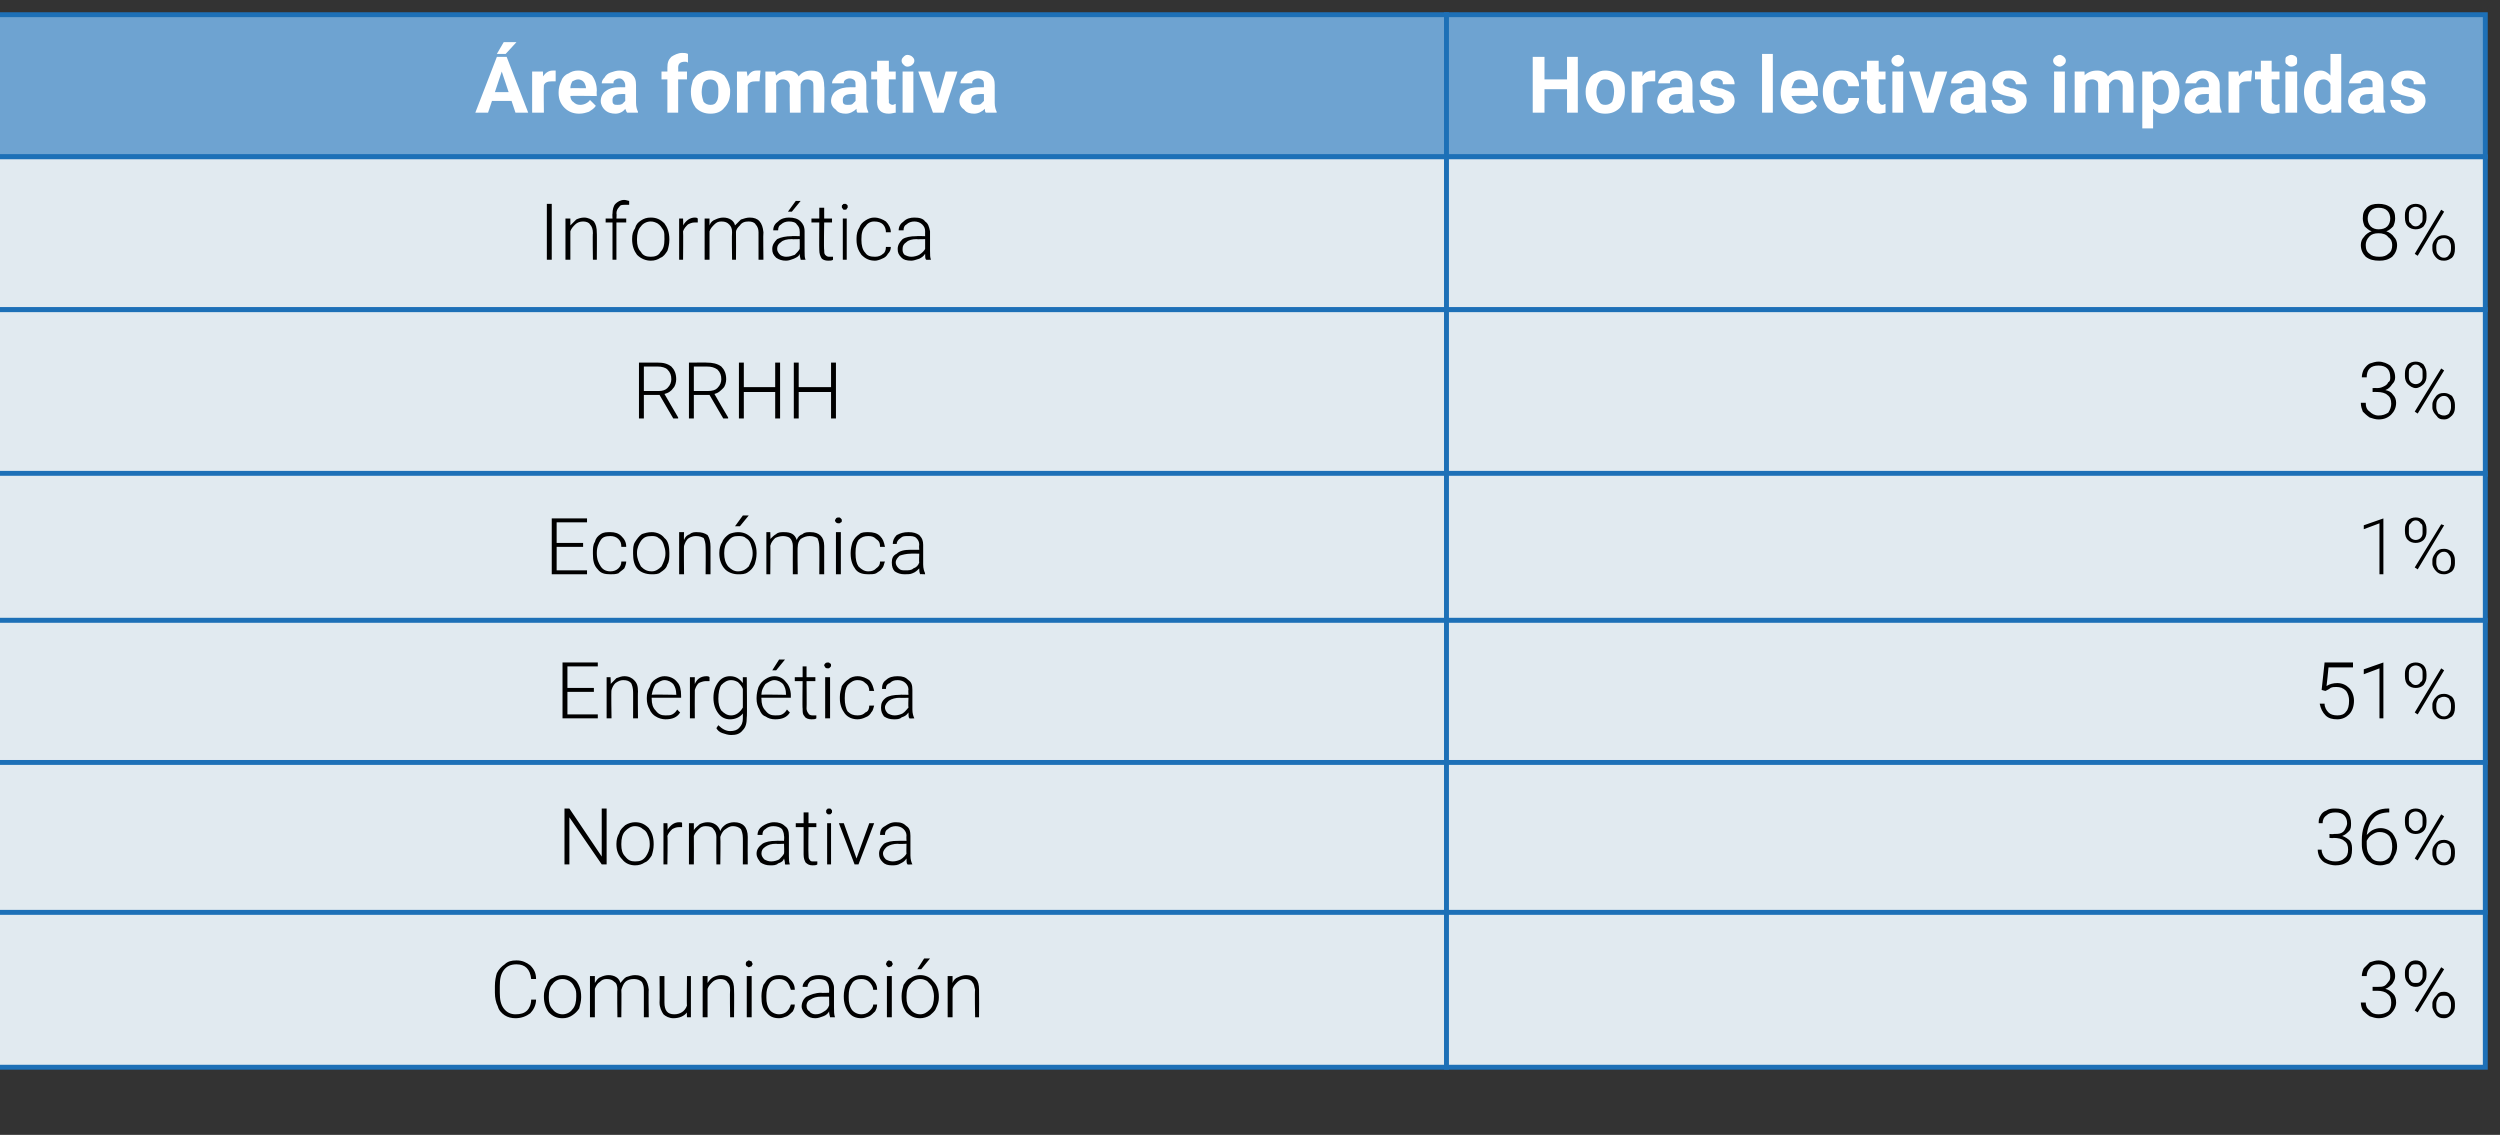 <?xml version="1.0" standalone="no"?><!DOCTYPE svg PUBLIC "-//W3C//DTD SVG 1.1//EN" "http://www.w3.org/Graphics/SVG/1.1/DTD/svg11.dtd"><svg xmlns="http://www.w3.org/2000/svg" version="1.1" width="255.1px" height="115.8px" viewBox="0 -1 255.1 115.8" style="top:-1px"><rect x="0" y="-1" width="255.1" height="115.8" fill="#333333" stroke="none"/>  <desc>rea formativa,Horas lectivas impartidas,Inform tica,8%,RRHH,3%,Econ mica,1%,Energ tica,51%,Normativa,36%,Comunicaci ...</desc>  <defs/>  <g class="svg-tables">    <g class="svg-table-background">      <rect x="-1" y="0.5" width="148.6" height="14.5" class="svg-cell-fill" style="fill:#6ea3d1;stroke:#1d70b7;stroke-width:0.5;"/>      <rect x="147.6" y="0.5" width="106" height="14.5" class="svg-cell-fill" style="fill:#6ea3d1;stroke:#1d70b7;stroke-width:0.5;"/>      <rect x="-1" y="15" width="148.6" height="15.6" class="svg-cell-fill" style="fill:#e1eaf0;stroke:#1d70b7;stroke-width:0.5;"/>      <rect x="147.6" y="15" width="106" height="15.6" class="svg-cell-fill" style="fill:#e1eaf0;stroke:#1d70b7;stroke-width:0.5;"/>      <rect x="-1" y="30.6" width="148.6" height="16.8" class="svg-cell-fill" style="fill:#e1eaf0;stroke:#1d70b7;stroke-width:0.5;"/>      <rect x="147.6" y="30.6" width="106" height="16.8" class="svg-cell-fill" style="fill:#e1eaf0;stroke:#1d70b7;stroke-width:0.5;"/>      <rect x="-1" y="47.3" width="148.6" height="15" class="svg-cell-fill" style="fill:#e1eaf0;stroke:#1d70b7;stroke-width:0.5;"/>      <rect x="147.6" y="47.3" width="106" height="15" class="svg-cell-fill" style="fill:#e1eaf0;stroke:#1d70b7;stroke-width:0.5;"/>      <rect x="-1" y="62.3" width="148.6" height="14.5" class="svg-cell-fill" style="fill:#e1eaf0;stroke:#1d70b7;stroke-width:0.5;"/>      <rect x="147.6" y="62.3" width="106" height="14.5" class="svg-cell-fill" style="fill:#e1eaf0;stroke:#1d70b7;stroke-width:0.5;"/>      <rect x="-1" y="76.8" width="148.6" height="15.3" class="svg-cell-fill" style="fill:#e1eaf0;stroke:#1d70b7;stroke-width:0.5;"/>      <rect x="147.6" y="76.8" width="106" height="15.3" class="svg-cell-fill" style="fill:#e1eaf0;stroke:#1d70b7;stroke-width:0.5;"/>      <rect x="-1" y="92.1" width="148.6" height="15.8" class="svg-cell-fill" style="fill:#e1eaf0;stroke:#1d70b7;stroke-width:0.5;"/>      <rect x="147.6" y="92.1" width="106" height="15.8" class="svg-cell-fill" style="fill:#e1eaf0;stroke:#1d70b7;stroke-width:0.5;"/>    </g>  </g>  <g id="Polygon94363">    <path d="M 242.1 99.7 C 242.1 99.7 242.58 99.7 242.6 99.7 C 242.9 99.7 243.1 99.7 243.3 99.6 C 243.5 99.5 243.6 99.3 243.7 99.2 C 243.9 99 243.9 98.8 243.9 98.6 C 243.9 98.2 243.8 97.9 243.6 97.7 C 243.4 97.5 243.1 97.4 242.7 97.4 C 242.3 97.4 242 97.5 241.8 97.8 C 241.6 98 241.5 98.3 241.5 98.6 C 241.5 98.6 241 98.6 241 98.6 C 241 98.3 241.1 98 241.2 97.8 C 241.4 97.6 241.6 97.4 241.8 97.2 C 242.1 97.1 242.4 97 242.7 97 C 243.2 97 243.6 97.2 243.9 97.5 C 244.2 97.7 244.4 98.1 244.4 98.6 C 244.4 98.9 244.3 99.1 244.1 99.4 C 243.9 99.6 243.7 99.8 243.4 99.9 C 243.8 100 244 100.2 244.2 100.4 C 244.4 100.6 244.5 100.9 244.5 101.3 C 244.5 101.7 244.3 102.1 244 102.4 C 243.7 102.7 243.3 102.9 242.7 102.9 C 242.4 102.9 242.1 102.8 241.8 102.7 C 241.5 102.5 241.3 102.3 241.1 102.1 C 241 101.9 240.9 101.6 240.9 101.3 C 240.9 101.3 241.4 101.3 241.4 101.3 C 241.4 101.6 241.5 101.9 241.8 102.1 C 242 102.4 242.3 102.5 242.7 102.5 C 243.1 102.5 243.4 102.4 243.7 102.2 C 243.9 102 244 101.7 244 101.3 C 244 100.9 243.9 100.6 243.6 100.4 C 243.4 100.2 243 100.1 242.6 100.1 C 242.57 100.1 242.1 100.1 242.1 100.1 L 242.1 99.7 Z M 245.4 98.2 C 245.4 97.9 245.5 97.6 245.7 97.4 C 245.9 97.1 246.2 97 246.5 97 C 246.8 97 247.1 97.1 247.3 97.4 C 247.5 97.6 247.6 97.9 247.6 98.2 C 247.6 98.2 247.6 98.5 247.6 98.5 C 247.6 98.8 247.5 99.1 247.3 99.3 C 247.1 99.6 246.8 99.7 246.5 99.7 C 246.2 99.7 245.9 99.6 245.7 99.3 C 245.5 99.1 245.4 98.8 245.4 98.5 C 245.4 98.5 245.4 98.2 245.4 98.2 Z M 245.8 98.5 C 245.8 98.7 245.8 98.9 246 99.1 C 246.1 99.3 246.3 99.3 246.5 99.3 C 246.7 99.3 246.9 99.3 247 99.1 C 247.2 98.9 247.2 98.7 247.2 98.5 C 247.2 98.5 247.2 98.2 247.2 98.2 C 247.2 98 247.2 97.8 247 97.6 C 246.9 97.4 246.7 97.4 246.5 97.4 C 246.3 97.4 246.1 97.4 246 97.6 C 245.8 97.8 245.8 98 245.8 98.2 C 245.8 98.2 245.8 98.5 245.8 98.5 Z M 248.2 101.4 C 248.2 101.1 248.4 100.8 248.6 100.6 C 248.8 100.3 249 100.2 249.4 100.2 C 249.7 100.2 249.9 100.3 250.2 100.6 C 250.4 100.8 250.5 101.1 250.5 101.4 C 250.5 101.4 250.5 101.7 250.5 101.7 C 250.5 102 250.4 102.3 250.2 102.5 C 249.9 102.8 249.7 102.9 249.4 102.9 C 249 102.9 248.8 102.8 248.6 102.6 C 248.4 102.3 248.2 102 248.2 101.7 C 248.2 101.7 248.2 101.4 248.2 101.4 Z M 248.6 101.7 C 248.6 102 248.7 102.2 248.8 102.3 C 249 102.5 249.1 102.5 249.4 102.5 C 249.6 102.5 249.8 102.5 249.9 102.3 C 250 102.2 250.1 101.9 250.1 101.7 C 250.1 101.7 250.1 101.4 250.1 101.4 C 250.1 101.2 250 101 249.9 100.8 C 249.8 100.6 249.6 100.6 249.4 100.6 C 249.1 100.6 249 100.6 248.8 100.8 C 248.7 101 248.6 101.2 248.6 101.4 C 248.6 101.4 248.6 101.7 248.6 101.7 Z M 246.7 102.3 L 246.4 102.1 L 249.1 97.7 L 249.4 97.9 L 246.7 102.3 Z " stroke="none" fill="#000"/>  </g>  <g id="Polygon94362">    <path d="M 54.7 101 C 54.7 101.6 54.4 102.1 54.1 102.4 C 53.7 102.7 53.2 102.9 52.6 102.9 C 52.2 102.9 51.8 102.8 51.5 102.6 C 51.2 102.4 50.9 102.1 50.8 101.7 C 50.6 101.3 50.5 100.8 50.5 100.3 C 50.5 100.3 50.5 99.6 50.5 99.6 C 50.5 99.1 50.6 98.6 50.7 98.3 C 50.9 97.9 51.2 97.6 51.5 97.4 C 51.8 97.1 52.2 97 52.7 97 C 53.3 97 53.7 97.2 54.1 97.5 C 54.5 97.9 54.7 98.3 54.7 98.9 C 54.7 98.9 54.2 98.9 54.2 98.9 C 54.1 97.9 53.6 97.4 52.7 97.4 C 52.1 97.4 51.7 97.6 51.4 98 C 51.1 98.4 51 98.9 51 99.6 C 51 99.6 51 100.3 51 100.3 C 51 101 51.1 101.5 51.4 101.9 C 51.7 102.3 52.1 102.5 52.6 102.5 C 53.1 102.5 53.5 102.4 53.8 102.1 C 54 101.9 54.2 101.5 54.2 101 C 54.2 101 54.7 101 54.7 101 Z M 55.5 100.6 C 55.5 100.2 55.6 99.9 55.8 99.5 C 55.9 99.2 56.1 98.9 56.4 98.8 C 56.7 98.6 57 98.5 57.4 98.5 C 58 98.5 58.4 98.7 58.8 99.1 C 59.1 99.5 59.3 100 59.3 100.7 C 59.3 100.7 59.3 100.8 59.3 100.8 C 59.3 101.2 59.2 101.5 59.1 101.9 C 58.9 102.2 58.7 102.4 58.4 102.6 C 58.1 102.8 57.8 102.9 57.4 102.9 C 56.8 102.9 56.4 102.7 56 102.3 C 55.7 101.9 55.5 101.4 55.5 100.7 C 55.5 100.7 55.5 100.6 55.5 100.6 Z M 56 100.8 C 56 101.3 56.1 101.7 56.4 102 C 56.6 102.3 57 102.5 57.4 102.5 C 57.8 102.5 58.2 102.3 58.4 102 C 58.7 101.7 58.8 101.2 58.8 100.7 C 58.8 100.7 58.8 100.6 58.8 100.6 C 58.8 100.3 58.8 100 58.6 99.7 C 58.5 99.5 58.4 99.3 58.1 99.1 C 57.9 99 57.7 98.9 57.4 98.9 C 57 98.9 56.6 99.1 56.4 99.4 C 56.1 99.7 56 100.1 56 100.7 C 56 100.7 56 100.8 56 100.8 Z M 60.7 98.6 C 60.7 98.6 60.7 99.26 60.7 99.3 C 60.9 99 61 98.8 61.3 98.7 C 61.5 98.6 61.8 98.5 62.1 98.5 C 62.7 98.5 63.2 98.8 63.3 99.3 C 63.5 99.1 63.7 98.8 63.9 98.7 C 64.2 98.6 64.5 98.5 64.8 98.5 C 65.7 98.5 66.1 99 66.2 100 C 66.16 99.98 66.2 102.8 66.2 102.8 L 65.7 102.8 C 65.7 102.8 65.69 100.01 65.7 100 C 65.7 99.6 65.6 99.4 65.5 99.2 C 65.3 99 65 98.9 64.7 98.9 C 64.3 98.9 64 99 63.8 99.2 C 63.6 99.4 63.5 99.7 63.4 100 C 63.43 100 63.4 102.8 63.4 102.8 L 63 102.8 C 63 102.8 62.96 99.98 63 100 C 63 99.6 62.9 99.3 62.7 99.2 C 62.5 99 62.3 98.9 61.9 98.9 C 61.6 98.9 61.4 99 61.2 99.2 C 61 99.3 60.8 99.6 60.7 99.9 C 60.7 99.9 60.7 102.8 60.7 102.8 L 60.2 102.8 L 60.2 98.6 L 60.7 98.6 Z M 70.1 102.3 C 69.8 102.7 69.3 102.9 68.7 102.9 C 68.3 102.9 67.9 102.7 67.7 102.5 C 67.5 102.2 67.3 101.8 67.3 101.3 C 67.33 101.32 67.3 98.6 67.3 98.6 L 67.8 98.6 C 67.8 98.6 67.8 101.26 67.8 101.3 C 67.8 102.1 68.1 102.5 68.8 102.5 C 69.4 102.5 69.9 102.2 70.1 101.6 C 70.06 101.63 70.1 98.6 70.1 98.6 L 70.5 98.6 L 70.5 102.8 L 70.1 102.8 C 70.1 102.8 70.07 102.26 70.1 102.3 Z M 72.2 98.6 C 72.2 98.6 72.2 99.3 72.2 99.3 C 72.4 99 72.6 98.8 72.8 98.7 C 73 98.6 73.3 98.5 73.6 98.5 C 74 98.5 74.4 98.6 74.6 98.9 C 74.8 99.1 74.9 99.5 74.9 100 C 74.93 100.03 74.9 102.8 74.9 102.8 L 74.5 102.8 C 74.5 102.8 74.46 100.02 74.5 100 C 74.5 99.6 74.4 99.4 74.2 99.2 C 74.1 99 73.8 98.9 73.5 98.9 C 73.2 98.9 72.9 99 72.7 99.2 C 72.5 99.4 72.3 99.6 72.2 99.9 C 72.21 99.9 72.2 102.8 72.2 102.8 L 71.7 102.8 L 71.7 98.6 L 72.2 98.6 Z M 76.7 102.8 L 76.2 102.8 L 76.2 98.6 L 76.7 98.6 L 76.7 102.8 Z M 76.1 97.4 C 76.1 97.3 76.1 97.2 76.2 97.1 C 76.3 97.1 76.3 97 76.4 97 C 76.5 97 76.6 97.1 76.7 97.1 C 76.7 97.2 76.8 97.3 76.8 97.4 C 76.8 97.4 76.7 97.5 76.7 97.6 C 76.6 97.6 76.5 97.7 76.4 97.7 C 76.3 97.7 76.3 97.6 76.2 97.6 C 76.1 97.5 76.1 97.4 76.1 97.4 Z M 79.5 102.5 C 79.8 102.5 80.1 102.4 80.3 102.2 C 80.5 102 80.6 101.8 80.7 101.5 C 80.7 101.5 81.1 101.5 81.1 101.5 C 81.1 101.8 81 102 80.9 102.2 C 80.7 102.4 80.5 102.6 80.3 102.7 C 80 102.8 79.8 102.9 79.5 102.9 C 78.9 102.9 78.5 102.7 78.2 102.3 C 77.8 101.9 77.7 101.4 77.7 100.7 C 77.7 100.7 77.7 100.6 77.7 100.6 C 77.7 100.2 77.8 99.8 77.9 99.5 C 78.1 99.2 78.3 98.9 78.5 98.8 C 78.8 98.6 79.1 98.5 79.5 98.5 C 80 98.5 80.3 98.6 80.6 98.9 C 80.9 99.2 81.1 99.5 81.1 100 C 81.1 100 80.7 100 80.7 100 C 80.6 99.7 80.5 99.4 80.3 99.2 C 80.1 99 79.8 98.9 79.5 98.9 C 79.1 98.9 78.7 99 78.5 99.4 C 78.3 99.7 78.2 100.1 78.2 100.6 C 78.2 100.6 78.2 100.8 78.2 100.8 C 78.2 101.3 78.3 101.7 78.5 102 C 78.7 102.3 79.1 102.5 79.5 102.5 Z M 84.7 102.8 C 84.7 102.7 84.6 102.5 84.6 102.2 C 84.5 102.4 84.3 102.6 84 102.7 C 83.7 102.8 83.5 102.9 83.2 102.9 C 82.8 102.9 82.5 102.8 82.2 102.5 C 82 102.3 81.8 102 81.8 101.7 C 81.8 101.3 82 100.9 82.3 100.7 C 82.7 100.5 83.2 100.3 83.8 100.3 C 83.78 100.34 84.6 100.3 84.6 100.3 C 84.6 100.3 84.62 99.86 84.6 99.9 C 84.6 99.6 84.5 99.3 84.3 99.1 C 84.2 99 83.9 98.9 83.5 98.9 C 83.2 98.9 82.9 99 82.7 99.1 C 82.5 99.3 82.4 99.5 82.4 99.7 C 82.4 99.7 81.9 99.7 81.9 99.7 C 81.9 99.4 82.1 99.1 82.4 98.9 C 82.7 98.6 83.1 98.5 83.6 98.5 C 84 98.5 84.4 98.6 84.7 98.8 C 84.9 99.1 85.1 99.4 85.1 99.8 C 85.1 99.8 85.1 101.8 85.1 101.8 C 85.1 102.2 85.1 102.5 85.2 102.8 C 85.22 102.75 85.2 102.8 85.2 102.8 C 85.2 102.8 84.72 102.8 84.7 102.8 Z M 83.2 102.5 C 83.6 102.5 83.8 102.4 84.1 102.2 C 84.3 102.1 84.5 101.9 84.6 101.6 C 84.62 101.63 84.6 100.7 84.6 100.7 C 84.6 100.7 83.79 100.7 83.8 100.7 C 83.3 100.7 83 100.8 82.7 101 C 82.4 101.1 82.3 101.4 82.3 101.6 C 82.3 101.9 82.4 102.1 82.6 102.2 C 82.7 102.4 83 102.5 83.2 102.5 Z M 87.9 102.5 C 88.2 102.5 88.5 102.4 88.7 102.2 C 88.9 102 89.1 101.8 89.1 101.5 C 89.1 101.5 89.5 101.5 89.5 101.5 C 89.5 101.8 89.4 102 89.3 102.2 C 89.1 102.4 88.9 102.6 88.7 102.7 C 88.4 102.8 88.2 102.9 87.9 102.9 C 87.3 102.9 86.9 102.7 86.6 102.3 C 86.3 101.9 86.1 101.4 86.1 100.7 C 86.1 100.7 86.1 100.6 86.1 100.6 C 86.1 100.2 86.2 99.8 86.3 99.5 C 86.5 99.2 86.7 98.9 86.9 98.8 C 87.2 98.6 87.5 98.5 87.9 98.5 C 88.4 98.5 88.7 98.6 89 98.9 C 89.3 99.2 89.5 99.5 89.5 100 C 89.5 100 89.1 100 89.1 100 C 89.1 99.7 88.9 99.4 88.7 99.2 C 88.5 99 88.2 98.9 87.9 98.9 C 87.5 98.9 87.1 99 86.9 99.4 C 86.7 99.7 86.6 100.1 86.6 100.6 C 86.6 100.6 86.6 100.8 86.6 100.8 C 86.6 101.3 86.7 101.7 86.9 102 C 87.1 102.3 87.5 102.5 87.9 102.5 Z M 91 102.8 L 90.5 102.8 L 90.5 98.6 L 91 98.6 L 91 102.8 Z M 90.4 97.4 C 90.4 97.3 90.5 97.2 90.5 97.1 C 90.6 97.1 90.6 97 90.7 97 C 90.8 97 90.9 97.1 91 97.1 C 91 97.2 91.1 97.3 91.1 97.4 C 91.1 97.4 91 97.5 91 97.6 C 90.9 97.6 90.8 97.7 90.7 97.7 C 90.6 97.7 90.6 97.6 90.5 97.6 C 90.5 97.5 90.4 97.4 90.4 97.4 Z M 92 100.6 C 92 100.2 92.1 99.9 92.2 99.5 C 92.4 99.2 92.6 98.9 92.9 98.8 C 93.2 98.6 93.5 98.5 93.9 98.5 C 94.4 98.5 94.9 98.7 95.2 99.1 C 95.6 99.5 95.8 100 95.8 100.7 C 95.8 100.7 95.8 100.8 95.8 100.8 C 95.8 101.2 95.7 101.5 95.5 101.9 C 95.4 102.2 95.1 102.4 94.9 102.6 C 94.6 102.8 94.2 102.9 93.9 102.9 C 93.3 102.9 92.9 102.7 92.5 102.3 C 92.2 101.9 92 101.4 92 100.7 C 92 100.7 92 100.6 92 100.6 Z M 92.5 100.8 C 92.5 101.3 92.6 101.7 92.9 102 C 93.1 102.3 93.5 102.5 93.9 102.5 C 94.3 102.5 94.6 102.3 94.9 102 C 95.2 101.7 95.3 101.2 95.3 100.7 C 95.3 100.7 95.3 100.6 95.3 100.6 C 95.3 100.3 95.2 100 95.1 99.7 C 95 99.5 94.8 99.3 94.6 99.1 C 94.4 99 94.2 98.9 93.9 98.9 C 93.5 98.9 93.1 99.1 92.9 99.4 C 92.6 99.7 92.5 100.1 92.5 100.7 C 92.5 100.7 92.5 100.8 92.5 100.8 Z M 94.3 96.8 L 94.9 96.8 L 94 97.9 L 93.6 97.9 L 94.3 96.8 Z M 97.2 98.6 C 97.2 98.6 97.19 99.3 97.2 99.3 C 97.3 99 97.5 98.8 97.8 98.7 C 98 98.6 98.3 98.5 98.6 98.5 C 99 98.5 99.4 98.6 99.6 98.9 C 99.8 99.1 99.9 99.5 99.9 100 C 99.92 100.03 99.9 102.8 99.9 102.8 L 99.5 102.8 C 99.5 102.8 99.45 100.02 99.5 100 C 99.4 99.6 99.4 99.4 99.2 99.2 C 99.1 99 98.8 98.9 98.5 98.9 C 98.2 98.9 97.9 99 97.7 99.2 C 97.5 99.4 97.3 99.6 97.2 99.9 C 97.19 99.9 97.2 102.8 97.2 102.8 L 96.7 102.8 L 96.7 98.6 L 97.2 98.6 Z " stroke="none" fill="#000"/>  </g>  <g id="Polygon94361">    <path d="M 237.7 84.1 C 237.7 84.1 238.15 84.14 238.1 84.1 C 238.4 84.1 238.7 84.1 238.9 84 C 239.1 83.9 239.2 83.8 239.3 83.6 C 239.4 83.4 239.5 83.2 239.5 83 C 239.5 82.7 239.4 82.4 239.2 82.2 C 239 82 238.7 81.9 238.3 81.9 C 237.9 81.9 237.6 82 237.4 82.2 C 237.1 82.4 237 82.7 237 83 C 237 83 236.6 83 236.6 83 C 236.6 82.7 236.6 82.5 236.8 82.2 C 236.9 82 237.1 81.8 237.4 81.7 C 237.7 81.5 238 81.5 238.3 81.5 C 238.8 81.5 239.2 81.6 239.5 81.9 C 239.8 82.2 239.9 82.6 239.9 83 C 239.9 83.3 239.9 83.6 239.7 83.8 C 239.5 84 239.3 84.2 239 84.3 C 239.3 84.4 239.6 84.6 239.8 84.8 C 240 85.1 240 85.4 240 85.7 C 240 86.2 239.9 86.6 239.6 86.9 C 239.2 87.2 238.8 87.3 238.3 87.3 C 238 87.3 237.6 87.2 237.4 87.1 C 237.1 87 236.9 86.8 236.7 86.5 C 236.6 86.3 236.5 86 236.5 85.7 C 236.5 85.7 236.9 85.7 236.9 85.7 C 236.9 86.1 237.1 86.4 237.3 86.6 C 237.6 86.8 237.9 86.9 238.3 86.9 C 238.7 86.9 239 86.8 239.2 86.6 C 239.5 86.4 239.6 86.1 239.6 85.7 C 239.6 85.3 239.5 85 239.2 84.8 C 239 84.6 238.6 84.5 238.1 84.5 C 238.13 84.54 237.7 84.5 237.7 84.5 L 237.7 84.1 Z M 243.8 81.5 L 243.8 81.9 C 243.8 81.9 243.76 81.91 243.8 81.9 C 243.1 81.9 242.5 82.1 242.2 82.5 C 241.8 82.9 241.6 83.5 241.5 84.2 C 241.7 84 241.9 83.8 242.1 83.7 C 242.3 83.6 242.6 83.5 242.9 83.5 C 243.4 83.5 243.8 83.7 244.1 84 C 244.4 84.4 244.6 84.8 244.6 85.4 C 244.6 85.7 244.5 86.1 244.3 86.4 C 244.2 86.7 244 86.9 243.8 87.1 C 243.5 87.2 243.2 87.3 242.9 87.3 C 242.3 87.3 241.9 87.1 241.5 86.7 C 241.2 86.3 241 85.8 241 85.2 C 241 85.2 241 84.7 241 84.7 C 241 83.7 241.3 82.9 241.7 82.4 C 242.2 81.8 242.8 81.5 243.7 81.5 C 243.7 81.51 243.8 81.5 243.8 81.5 Z M 242.8 83.9 C 242.5 83.9 242.3 84 242 84.2 C 241.8 84.3 241.6 84.6 241.5 84.8 C 241.5 84.8 241.5 85.2 241.5 85.2 C 241.5 85.7 241.6 86.1 241.9 86.4 C 242.1 86.8 242.5 86.9 242.9 86.9 C 243.2 86.9 243.5 86.8 243.8 86.5 C 244 86.2 244.1 85.8 244.1 85.4 C 244.1 84.9 244 84.6 243.8 84.3 C 243.5 84 243.2 83.9 242.8 83.9 Z M 245.4 82.6 C 245.4 82.3 245.5 82 245.7 81.8 C 245.9 81.6 246.2 81.5 246.5 81.5 C 246.8 81.5 247.1 81.6 247.3 81.8 C 247.5 82 247.6 82.3 247.6 82.7 C 247.6 82.7 247.6 82.9 247.6 82.9 C 247.6 83.3 247.5 83.6 247.3 83.8 C 247.1 84 246.8 84.1 246.5 84.1 C 246.2 84.1 245.9 84 245.7 83.8 C 245.5 83.6 245.4 83.3 245.4 82.9 C 245.4 82.9 245.4 82.6 245.4 82.6 Z M 245.8 82.9 C 245.8 83.2 245.8 83.4 246 83.5 C 246.1 83.7 246.3 83.8 246.5 83.8 C 246.7 83.8 246.9 83.7 247 83.5 C 247.2 83.4 247.2 83.2 247.2 82.9 C 247.2 82.9 247.2 82.6 247.2 82.6 C 247.2 82.4 247.2 82.2 247 82 C 246.9 81.9 246.7 81.8 246.5 81.8 C 246.3 81.8 246.1 81.9 246 82 C 245.8 82.2 245.8 82.4 245.8 82.7 C 245.8 82.7 245.8 82.9 245.8 82.9 Z M 248.2 85.8 C 248.2 85.5 248.4 85.2 248.6 85 C 248.8 84.8 249 84.7 249.4 84.7 C 249.7 84.7 249.9 84.8 250.2 85 C 250.4 85.2 250.5 85.5 250.5 85.9 C 250.5 85.9 250.5 86.1 250.5 86.1 C 250.5 86.5 250.4 86.8 250.2 87 C 249.9 87.2 249.7 87.3 249.4 87.3 C 249 87.3 248.8 87.2 248.6 87 C 248.4 86.8 248.2 86.5 248.2 86.1 C 248.2 86.1 248.2 85.8 248.2 85.8 Z M 248.6 86.1 C 248.6 86.4 248.7 86.6 248.8 86.7 C 249 86.9 249.1 87 249.4 87 C 249.6 87 249.8 86.9 249.9 86.7 C 250 86.6 250.1 86.4 250.1 86.1 C 250.1 86.1 250.1 85.8 250.1 85.8 C 250.1 85.6 250 85.4 249.9 85.2 C 249.8 85.1 249.6 85 249.4 85 C 249.1 85 249 85.1 248.8 85.2 C 248.7 85.4 248.6 85.6 248.6 85.9 C 248.6 85.9 248.6 86.1 248.6 86.1 Z M 246.7 86.8 L 246.4 86.6 L 249.1 82.1 L 249.4 82.3 L 246.7 86.8 Z " stroke="none" fill="#000"/>  </g>  <g id="Polygon94360">    <path d="M 61.9 87.2 L 61.4 87.2 L 58.1 82.4 L 58.1 87.2 L 57.6 87.2 L 57.6 81.5 L 58.1 81.5 L 61.4 86.4 L 61.4 81.5 L 61.9 81.5 L 61.9 87.2 Z M 62.9 85.1 C 62.9 84.7 63 84.3 63.2 84 C 63.3 83.6 63.6 83.4 63.8 83.2 C 64.1 83 64.5 82.9 64.8 82.9 C 65.4 82.9 65.8 83.1 66.2 83.5 C 66.5 83.9 66.7 84.4 66.7 85.1 C 66.7 85.1 66.7 85.2 66.7 85.2 C 66.7 85.6 66.6 86 66.5 86.3 C 66.3 86.6 66.1 86.9 65.8 87 C 65.5 87.2 65.2 87.3 64.8 87.3 C 64.3 87.3 63.8 87.1 63.5 86.7 C 63.1 86.3 62.9 85.8 62.9 85.2 C 62.9 85.2 62.9 85.1 62.9 85.1 Z M 63.4 85.2 C 63.4 85.7 63.5 86.1 63.8 86.4 C 64.1 86.8 64.4 86.9 64.8 86.9 C 65.3 86.9 65.6 86.8 65.9 86.4 C 66.1 86.1 66.3 85.7 66.3 85.2 C 66.3 85.2 66.3 85.1 66.3 85.1 C 66.3 84.7 66.2 84.4 66.1 84.2 C 66 83.9 65.8 83.7 65.6 83.6 C 65.4 83.4 65.1 83.3 64.8 83.3 C 64.4 83.3 64.1 83.5 63.8 83.8 C 63.5 84.1 63.4 84.6 63.4 85.1 C 63.4 85.1 63.4 85.2 63.4 85.2 Z M 69.6 83.4 C 69.5 83.4 69.4 83.4 69.3 83.4 C 69 83.4 68.8 83.5 68.6 83.6 C 68.4 83.8 68.2 84 68.1 84.3 C 68.15 84.33 68.1 87.2 68.1 87.2 L 67.7 87.2 L 67.7 83 L 68.1 83 C 68.1 83 68.15 83.68 68.1 83.7 C 68.4 83.2 68.8 82.9 69.3 82.9 C 69.5 82.9 69.6 82.9 69.6 83 C 69.6 83 69.6 83.4 69.6 83.4 Z M 70.8 83 C 70.8 83 70.81 83.7 70.8 83.7 C 71 83.4 71.2 83.3 71.4 83.1 C 71.6 83 71.9 82.9 72.2 82.9 C 72.8 82.9 73.3 83.2 73.5 83.8 C 73.6 83.5 73.8 83.3 74.1 83.1 C 74.3 83 74.6 82.9 74.9 82.9 C 75.8 82.9 76.3 83.4 76.3 84.4 C 76.28 84.42 76.3 87.2 76.3 87.2 L 75.8 87.2 C 75.8 87.2 75.81 84.45 75.8 84.5 C 75.8 84.1 75.7 83.8 75.6 83.6 C 75.4 83.4 75.1 83.3 74.8 83.3 C 74.4 83.3 74.2 83.5 73.9 83.7 C 73.7 83.9 73.6 84.1 73.5 84.4 C 73.54 84.44 73.5 87.2 73.5 87.2 L 73.1 87.2 C 73.1 87.2 73.08 84.42 73.1 84.4 C 73.1 84.1 73 83.8 72.8 83.6 C 72.7 83.4 72.4 83.3 72 83.3 C 71.7 83.3 71.5 83.4 71.3 83.6 C 71.1 83.8 70.9 84 70.8 84.3 C 70.82 84.34 70.8 87.2 70.8 87.2 L 70.3 87.2 L 70.3 83 L 70.8 83 Z M 80.1 87.2 C 80.1 87.1 80.1 86.9 80 86.6 C 79.9 86.9 79.7 87 79.4 87.1 C 79.2 87.3 78.9 87.3 78.6 87.3 C 78.2 87.3 77.9 87.2 77.6 87 C 77.4 86.7 77.2 86.5 77.2 86.1 C 77.2 85.7 77.4 85.4 77.8 85.1 C 78.1 84.9 78.6 84.8 79.2 84.8 C 79.19 84.78 80 84.8 80 84.8 C 80 84.8 80.04 84.3 80 84.3 C 80 84 79.9 83.8 79.8 83.6 C 79.6 83.4 79.3 83.3 78.9 83.3 C 78.6 83.3 78.3 83.4 78.1 83.6 C 77.9 83.7 77.8 83.9 77.8 84.2 C 77.8 84.2 77.3 84.2 77.3 84.2 C 77.3 83.8 77.5 83.5 77.8 83.3 C 78.1 83.1 78.5 82.9 79 82.9 C 79.4 82.9 79.8 83 80.1 83.3 C 80.4 83.5 80.5 83.8 80.5 84.3 C 80.5 84.3 80.5 86.3 80.5 86.3 C 80.5 86.7 80.5 87 80.6 87.2 C 80.63 87.19 80.6 87.2 80.6 87.2 C 80.6 87.2 80.13 87.24 80.1 87.2 Z M 78.7 86.9 C 79 86.9 79.3 86.8 79.5 86.7 C 79.7 86.5 79.9 86.3 80 86.1 C 80.04 86.07 80 85.1 80 85.1 C 80 85.1 79.2 85.14 79.2 85.1 C 78.7 85.1 78.4 85.2 78.1 85.4 C 77.8 85.6 77.7 85.8 77.7 86.1 C 77.7 86.3 77.8 86.5 78 86.7 C 78.2 86.8 78.4 86.9 78.7 86.9 Z M 82.5 81.9 L 82.5 83 L 83.3 83 L 83.3 83.4 L 82.5 83.4 C 82.5 83.4 82.47 86.21 82.5 86.2 C 82.5 86.4 82.5 86.6 82.6 86.7 C 82.7 86.9 82.8 86.9 83 86.9 C 83.1 86.9 83.2 86.9 83.4 86.9 C 83.4 86.9 83.4 87.2 83.4 87.2 C 83.3 87.3 83.1 87.3 82.9 87.3 C 82.6 87.3 82.4 87.2 82.2 87 C 82.1 86.8 82 86.6 82 86.2 C 82 86.21 82 83.4 82 83.4 L 81.2 83.4 L 81.2 83 L 82 83 L 82 81.9 L 82.5 81.9 Z M 84.8 87.2 L 84.4 87.2 L 84.4 83 L 84.8 83 L 84.8 87.2 Z M 84.3 81.8 C 84.3 81.7 84.3 81.6 84.4 81.6 C 84.4 81.5 84.5 81.5 84.6 81.5 C 84.7 81.5 84.8 81.5 84.8 81.6 C 84.9 81.6 84.9 81.7 84.9 81.8 C 84.9 81.9 84.9 82 84.8 82 C 84.8 82.1 84.7 82.1 84.6 82.1 C 84.5 82.1 84.4 82.1 84.4 82 C 84.3 82 84.3 81.9 84.3 81.8 Z M 87.4 86.6 L 88.7 83 L 89.2 83 L 87.6 87.2 L 87.2 87.2 L 85.6 83 L 86.1 83 L 87.4 86.6 Z M 92.6 87.2 C 92.5 87.1 92.5 86.9 92.5 86.6 C 92.3 86.9 92.1 87 91.9 87.1 C 91.6 87.3 91.3 87.3 91 87.3 C 90.6 87.3 90.3 87.2 90.1 87 C 89.8 86.7 89.7 86.5 89.7 86.1 C 89.7 85.7 89.9 85.4 90.2 85.1 C 90.5 84.9 91 84.8 91.6 84.8 C 91.63 84.78 92.5 84.8 92.5 84.8 C 92.5 84.8 92.47 84.3 92.5 84.3 C 92.5 84 92.4 83.8 92.2 83.6 C 92 83.4 91.7 83.3 91.4 83.3 C 91.1 83.3 90.8 83.4 90.6 83.6 C 90.4 83.7 90.3 83.9 90.3 84.2 C 90.3 84.2 89.8 84.2 89.8 84.2 C 89.8 83.8 89.9 83.5 90.3 83.3 C 90.6 83.1 90.9 82.9 91.4 82.9 C 91.9 82.9 92.2 83 92.5 83.3 C 92.8 83.5 92.9 83.8 92.9 84.3 C 92.9 84.3 92.9 86.3 92.9 86.3 C 92.9 86.7 93 87 93.1 87.2 C 93.07 87.19 93.1 87.2 93.1 87.2 C 93.1 87.2 92.57 87.24 92.6 87.2 Z M 91.1 86.9 C 91.4 86.9 91.7 86.8 91.9 86.7 C 92.2 86.5 92.4 86.3 92.5 86.1 C 92.47 86.07 92.5 85.1 92.5 85.1 C 92.5 85.1 91.64 85.14 91.6 85.1 C 91.2 85.1 90.8 85.2 90.5 85.4 C 90.3 85.6 90.1 85.8 90.1 86.1 C 90.1 86.3 90.2 86.5 90.4 86.7 C 90.6 86.8 90.8 86.9 91.1 86.9 Z " stroke="none" fill="#000"/>  </g>  <g id="Polygon94359">    <path d="M 236.9 69.4 L 237.2 66.6 L 240.1 66.6 L 240.1 67.1 L 237.6 67.1 C 237.6 67.1 237.42 69 237.4 69 C 237.7 68.8 238.1 68.7 238.5 68.7 C 239 68.7 239.4 68.9 239.7 69.2 C 240 69.5 240.2 70 240.2 70.5 C 240.2 71.1 240 71.6 239.7 71.9 C 239.4 72.2 239 72.4 238.5 72.4 C 238 72.4 237.6 72.3 237.3 72 C 237 71.7 236.8 71.3 236.7 70.8 C 236.7 70.8 237.2 70.8 237.2 70.8 C 237.2 71.2 237.4 71.5 237.6 71.7 C 237.8 71.9 238.1 72 238.5 72 C 238.9 72 239.2 71.9 239.4 71.6 C 239.6 71.4 239.7 71 239.7 70.5 C 239.7 70.1 239.6 69.8 239.4 69.5 C 239.1 69.2 238.8 69.1 238.4 69.1 C 238.2 69.1 238 69.1 237.8 69.2 C 237.7 69.3 237.5 69.4 237.3 69.5 C 237.31 69.52 236.9 69.4 236.9 69.4 Z M 243.2 72.3 L 242.8 72.3 L 242.8 67.2 L 241.2 67.8 L 241.2 67.3 L 243.2 66.6 L 243.2 66.6 L 243.2 72.3 Z M 245.4 67.7 C 245.4 67.4 245.5 67.1 245.7 66.9 C 245.9 66.7 246.2 66.6 246.5 66.6 C 246.8 66.6 247.1 66.7 247.3 66.9 C 247.5 67.1 247.6 67.4 247.6 67.8 C 247.6 67.8 247.6 68 247.6 68 C 247.6 68.4 247.5 68.6 247.3 68.9 C 247.1 69.1 246.8 69.2 246.5 69.2 C 246.2 69.2 245.9 69.1 245.7 68.9 C 245.5 68.7 245.4 68.4 245.4 68 C 245.4 68 245.4 67.7 245.4 67.7 Z M 245.8 68 C 245.8 68.3 245.8 68.5 246 68.6 C 246.1 68.8 246.3 68.9 246.5 68.9 C 246.7 68.9 246.9 68.8 247 68.6 C 247.2 68.5 247.2 68.3 247.2 68 C 247.2 68 247.2 67.7 247.2 67.7 C 247.2 67.5 247.2 67.3 247 67.1 C 246.9 67 246.7 66.9 246.5 66.9 C 246.3 66.9 246.1 67 246 67.1 C 245.8 67.3 245.8 67.5 245.8 67.8 C 245.8 67.8 245.8 68 245.8 68 Z M 248.2 70.9 C 248.2 70.6 248.4 70.3 248.6 70.1 C 248.8 69.9 249 69.8 249.4 69.8 C 249.7 69.8 249.9 69.9 250.2 70.1 C 250.4 70.3 250.5 70.6 250.5 71 C 250.5 71 250.5 71.2 250.5 71.2 C 250.5 71.6 250.4 71.9 250.2 72.1 C 249.9 72.3 249.7 72.4 249.4 72.4 C 249 72.4 248.8 72.3 248.6 72.1 C 248.4 71.9 248.2 71.6 248.2 71.2 C 248.2 71.2 248.2 70.9 248.2 70.9 Z M 248.6 71.2 C 248.6 71.5 248.7 71.7 248.8 71.8 C 249 72 249.1 72.1 249.4 72.1 C 249.6 72.1 249.8 72 249.9 71.8 C 250 71.7 250.1 71.5 250.1 71.2 C 250.1 71.2 250.1 70.9 250.1 70.9 C 250.1 70.7 250 70.5 249.9 70.3 C 249.8 70.2 249.6 70.1 249.4 70.1 C 249.1 70.1 249 70.2 248.8 70.3 C 248.7 70.5 248.6 70.7 248.6 70.9 C 248.6 70.9 248.6 71.2 248.6 71.2 Z M 246.7 71.9 L 246.4 71.7 L 249.1 67.2 L 249.4 67.4 L 246.7 71.9 Z " stroke="none" fill="#000"/>  </g>  <g id="Polygon94358">    <path d="M 60.6 69.6 L 57.9 69.6 L 57.9 71.9 L 61 71.9 L 61 72.3 L 57.4 72.3 L 57.4 66.6 L 61 66.6 L 61 67 L 57.9 67 L 57.9 69.2 L 60.6 69.2 L 60.6 69.6 Z M 62.3 68.1 C 62.3 68.1 62.35 68.83 62.3 68.8 C 62.5 68.6 62.7 68.4 62.9 68.2 C 63.2 68.1 63.4 68 63.7 68 C 64.2 68 64.5 68.2 64.7 68.4 C 65 68.7 65.1 69 65.1 69.6 C 65.07 69.56 65.1 72.3 65.1 72.3 L 64.6 72.3 C 64.6 72.3 64.61 69.55 64.6 69.6 C 64.6 69.2 64.5 68.9 64.4 68.7 C 64.2 68.5 64 68.4 63.6 68.4 C 63.3 68.4 63.1 68.5 62.8 68.7 C 62.6 68.9 62.5 69.1 62.4 69.4 C 62.35 69.44 62.4 72.3 62.4 72.3 L 61.9 72.3 L 61.9 68.1 L 62.3 68.1 Z M 69.4 71.7 C 69.1 72.2 68.6 72.4 67.9 72.4 C 67.6 72.4 67.2 72.3 66.9 72.1 C 66.7 72 66.4 71.7 66.3 71.4 C 66.1 71.1 66 70.7 66 70.3 C 66 70.3 66 70.2 66 70.2 C 66 69.8 66.1 69.4 66.3 69.1 C 66.4 68.7 66.6 68.5 66.9 68.3 C 67.2 68.1 67.5 68 67.8 68 C 68.3 68 68.8 68.2 69.1 68.6 C 69.4 68.9 69.5 69.4 69.5 70 C 69.5 69.99 69.5 70.2 69.5 70.2 L 66.5 70.2 C 66.5 70.2 66.49 70.34 66.5 70.3 C 66.5 70.8 66.6 71.2 66.9 71.5 C 67.2 71.9 67.5 72 67.9 72 C 68.2 72 68.4 72 68.6 71.9 C 68.8 71.8 69 71.6 69.1 71.4 C 69.12 71.44 69.4 71.7 69.4 71.7 C 69.4 71.7 69.41 71.66 69.4 71.7 Z M 67.8 68.4 C 67.5 68.4 67.2 68.6 66.9 68.8 C 66.7 69.1 66.6 69.4 66.5 69.9 C 66.5 69.85 69 69.9 69 69.9 C 69 69.9 69.04 69.8 69 69.8 C 69 69.4 68.9 69.1 68.7 68.8 C 68.5 68.6 68.2 68.4 67.8 68.4 Z M 72.4 68.5 C 72.3 68.5 72.2 68.5 72 68.5 C 71.8 68.5 71.5 68.6 71.3 68.7 C 71.1 68.9 71 69.1 70.9 69.4 C 70.88 69.43 70.9 72.3 70.9 72.3 L 70.4 72.3 L 70.4 68.1 L 70.9 68.1 C 70.9 68.1 70.88 68.78 70.9 68.8 C 71.1 68.3 71.5 68 72.1 68 C 72.2 68 72.3 68 72.4 68.1 C 72.4 68.1 72.4 68.5 72.4 68.5 Z M 72.8 70.2 C 72.8 69.5 73 69 73.3 68.6 C 73.6 68.2 74 68 74.5 68 C 75.1 68 75.5 68.3 75.8 68.7 C 75.79 68.71 75.8 68.1 75.8 68.1 L 76.2 68.1 C 76.2 68.1 76.25 72.24 76.2 72.2 C 76.2 72.8 76.1 73.2 75.8 73.5 C 75.5 73.9 75.1 74 74.6 74 C 74.3 74 74 73.9 73.7 73.8 C 73.4 73.7 73.2 73.5 73.1 73.3 C 73.1 73.3 73.3 73 73.3 73 C 73.7 73.4 74.1 73.6 74.5 73.6 C 74.9 73.6 75.2 73.5 75.4 73.3 C 75.7 73 75.8 72.7 75.8 72.3 C 75.8 72.3 75.8 71.8 75.8 71.8 C 75.5 72.2 75 72.4 74.5 72.4 C 74 72.4 73.6 72.2 73.3 71.8 C 73 71.4 72.8 70.9 72.8 70.2 C 72.8 70.2 72.8 70.2 72.8 70.2 Z M 73.3 70.3 C 73.3 70.8 73.4 71.2 73.6 71.5 C 73.9 71.8 74.2 72 74.6 72 C 75.1 72 75.5 71.7 75.8 71.2 C 75.8 71.2 75.8 69.3 75.8 69.3 C 75.7 69 75.5 68.8 75.3 68.6 C 75.1 68.5 74.9 68.4 74.6 68.4 C 74.2 68.4 73.9 68.6 73.6 68.9 C 73.4 69.2 73.3 69.7 73.3 70.3 Z M 80.6 71.7 C 80.3 72.2 79.8 72.4 79.1 72.4 C 78.7 72.4 78.4 72.3 78.1 72.1 C 77.8 72 77.6 71.7 77.5 71.4 C 77.3 71.1 77.2 70.7 77.2 70.3 C 77.2 70.3 77.2 70.2 77.2 70.2 C 77.2 69.8 77.3 69.4 77.4 69.1 C 77.6 68.7 77.8 68.5 78.1 68.3 C 78.4 68.1 78.7 68 79 68 C 79.5 68 79.9 68.2 80.2 68.6 C 80.5 68.9 80.7 69.4 80.7 70 C 80.69 69.99 80.7 70.2 80.7 70.2 L 77.7 70.2 C 77.7 70.2 77.67 70.34 77.7 70.3 C 77.7 70.8 77.8 71.2 78.1 71.5 C 78.4 71.9 78.7 72 79.1 72 C 79.4 72 79.6 72 79.8 71.9 C 80 71.8 80.2 71.6 80.3 71.4 C 80.31 71.44 80.6 71.7 80.6 71.7 C 80.6 71.7 80.6 71.66 80.6 71.7 Z M 79 68.4 C 78.7 68.4 78.4 68.6 78.1 68.8 C 77.9 69.1 77.7 69.4 77.7 69.9 C 77.69 69.85 80.2 69.9 80.2 69.9 C 80.2 69.9 80.23 69.8 80.2 69.8 C 80.2 69.4 80.1 69.1 79.9 68.8 C 79.7 68.6 79.4 68.4 79 68.4 Z M 79.5 66.3 L 80.1 66.3 L 79.2 67.4 L 78.8 67.4 L 79.5 66.3 Z M 82.3 67 L 82.3 68.1 L 83.2 68.1 L 83.2 68.5 L 82.3 68.5 C 82.3 68.5 82.33 71.31 82.3 71.3 C 82.3 71.5 82.4 71.7 82.5 71.8 C 82.5 71.9 82.7 72 82.9 72 C 83 72 83.1 72 83.3 72 C 83.3 72 83.3 72.3 83.3 72.3 C 83.2 72.4 83 72.4 82.8 72.4 C 82.5 72.4 82.2 72.3 82.1 72.1 C 81.9 71.9 81.9 71.7 81.9 71.3 C 81.86 71.31 81.9 68.5 81.9 68.5 L 81.1 68.5 L 81.1 68.1 L 81.9 68.1 L 81.9 67 L 82.3 67 Z M 84.7 72.3 L 84.2 72.3 L 84.2 68.1 L 84.7 68.1 L 84.7 72.3 Z M 84.1 66.9 C 84.1 66.8 84.2 66.7 84.2 66.7 C 84.3 66.6 84.4 66.6 84.5 66.6 C 84.6 66.6 84.6 66.6 84.7 66.7 C 84.8 66.7 84.8 66.8 84.8 66.9 C 84.8 67 84.8 67 84.7 67.1 C 84.6 67.2 84.6 67.2 84.5 67.2 C 84.4 67.2 84.3 67.2 84.2 67.1 C 84.2 67 84.1 67 84.1 66.9 Z M 87.5 72 C 87.9 72 88.1 71.9 88.3 71.7 C 88.6 71.6 88.7 71.3 88.7 71 C 88.7 71 89.2 71 89.2 71 C 89.1 71.3 89.1 71.5 88.9 71.7 C 88.8 71.9 88.6 72.1 88.3 72.2 C 88.1 72.3 87.8 72.4 87.5 72.4 C 87 72.4 86.5 72.2 86.2 71.8 C 85.9 71.4 85.7 70.9 85.7 70.3 C 85.7 70.3 85.7 70.1 85.7 70.1 C 85.7 69.7 85.8 69.4 85.9 69 C 86.1 68.7 86.3 68.5 86.6 68.3 C 86.8 68.1 87.2 68 87.5 68 C 88 68 88.4 68.2 88.7 68.4 C 89 68.7 89.1 69.1 89.2 69.5 C 89.2 69.5 88.7 69.5 88.7 69.5 C 88.7 69.2 88.6 68.9 88.3 68.7 C 88.1 68.5 87.9 68.4 87.5 68.4 C 87.1 68.4 86.8 68.6 86.5 68.9 C 86.3 69.2 86.2 69.6 86.2 70.2 C 86.2 70.2 86.2 70.3 86.2 70.3 C 86.2 70.8 86.3 71.3 86.5 71.6 C 86.8 71.9 87.1 72 87.5 72 Z M 92.8 72.3 C 92.7 72.2 92.7 72 92.7 71.7 C 92.5 72 92.3 72.1 92 72.2 C 91.8 72.4 91.5 72.4 91.2 72.4 C 90.8 72.4 90.5 72.3 90.2 72.1 C 90 71.8 89.9 71.6 89.9 71.2 C 89.9 70.8 90 70.5 90.4 70.2 C 90.7 70 91.2 69.9 91.8 69.9 C 91.81 69.87 92.7 69.9 92.7 69.9 C 92.7 69.9 92.66 69.39 92.7 69.4 C 92.7 69.1 92.6 68.9 92.4 68.7 C 92.2 68.5 91.9 68.4 91.6 68.4 C 91.2 68.4 91 68.5 90.8 68.7 C 90.5 68.8 90.4 69 90.4 69.3 C 90.4 69.3 90 69.3 90 69.3 C 90 68.9 90.1 68.6 90.4 68.4 C 90.7 68.1 91.1 68 91.6 68 C 92.1 68 92.4 68.1 92.7 68.4 C 93 68.6 93.1 68.9 93.1 69.4 C 93.1 69.4 93.1 71.4 93.1 71.4 C 93.1 71.8 93.2 72.1 93.3 72.3 C 93.25 72.28 93.3 72.3 93.3 72.3 C 93.3 72.3 92.75 72.33 92.8 72.3 Z M 91.3 72 C 91.6 72 91.9 71.9 92.1 71.8 C 92.4 71.6 92.5 71.4 92.7 71.2 C 92.66 71.16 92.7 70.2 92.7 70.2 C 92.7 70.2 91.82 70.23 91.8 70.2 C 91.4 70.2 91 70.3 90.7 70.5 C 90.5 70.7 90.3 70.9 90.3 71.2 C 90.3 71.4 90.4 71.6 90.6 71.8 C 90.8 71.9 91 72 91.3 72 Z " stroke="none" fill="#000"/>  </g>  <g id="Polygon94357">    <path d="M 243.2 57.6 L 242.8 57.6 L 242.8 52.4 L 241.2 53 L 241.2 52.6 L 243.2 51.9 L 243.2 51.9 L 243.2 57.6 Z M 245.4 53 C 245.4 52.6 245.5 52.4 245.7 52.1 C 245.9 51.9 246.2 51.8 246.5 51.8 C 246.8 51.8 247.1 51.9 247.3 52.1 C 247.5 52.4 247.6 52.6 247.6 53 C 247.6 53 247.6 53.3 247.6 53.3 C 247.6 53.6 247.5 53.9 247.3 54.1 C 247.1 54.3 246.8 54.4 246.5 54.4 C 246.2 54.4 245.9 54.3 245.7 54.1 C 245.5 53.9 245.4 53.6 245.4 53.2 C 245.4 53.2 245.4 53 245.4 53 Z M 245.8 53.3 C 245.8 53.5 245.8 53.7 246 53.9 C 246.1 54 246.3 54.1 246.5 54.1 C 246.7 54.1 246.9 54 247 53.9 C 247.2 53.7 247.2 53.5 247.2 53.3 C 247.2 53.3 247.2 53 247.2 53 C 247.2 52.7 247.2 52.5 247 52.4 C 246.9 52.2 246.7 52.1 246.5 52.1 C 246.3 52.1 246.1 52.2 246 52.4 C 245.8 52.5 245.8 52.7 245.8 53 C 245.8 53 245.8 53.3 245.8 53.3 Z M 248.2 56.2 C 248.2 55.8 248.4 55.6 248.6 55.3 C 248.8 55.1 249 55 249.4 55 C 249.7 55 249.9 55.1 250.2 55.3 C 250.4 55.6 250.5 55.8 250.5 56.2 C 250.5 56.2 250.5 56.5 250.5 56.5 C 250.5 56.8 250.4 57.1 250.2 57.3 C 249.9 57.5 249.7 57.6 249.4 57.6 C 249 57.6 248.8 57.5 248.6 57.3 C 248.4 57.1 248.2 56.8 248.2 56.5 C 248.2 56.5 248.2 56.2 248.2 56.2 Z M 248.6 56.5 C 248.6 56.7 248.7 56.9 248.8 57.1 C 249 57.2 249.1 57.3 249.4 57.3 C 249.6 57.3 249.8 57.2 249.9 57.1 C 250 56.9 250.1 56.7 250.1 56.5 C 250.1 56.5 250.1 56.2 250.1 56.2 C 250.1 55.9 250 55.7 249.9 55.6 C 249.8 55.4 249.6 55.3 249.4 55.3 C 249.1 55.3 249 55.4 248.8 55.6 C 248.7 55.7 248.6 55.9 248.6 56.2 C 248.6 56.2 248.6 56.5 248.6 56.5 Z M 246.7 57.1 L 246.4 56.9 L 249.1 52.5 L 249.4 52.6 L 246.7 57.1 Z " stroke="none" fill="#000"/>  </g>  <g id="Polygon94356">    <path d="M 59.5 54.8 L 56.8 54.8 L 56.8 57.2 L 59.9 57.2 L 59.9 57.6 L 56.3 57.6 L 56.3 51.9 L 59.9 51.9 L 59.9 52.3 L 56.8 52.3 L 56.8 54.4 L 59.5 54.4 L 59.5 54.8 Z M 62.3 57.3 C 62.6 57.3 62.9 57.2 63.1 57 C 63.3 56.8 63.4 56.6 63.4 56.3 C 63.4 56.3 63.9 56.3 63.9 56.3 C 63.9 56.5 63.8 56.8 63.7 57 C 63.5 57.2 63.3 57.3 63.1 57.5 C 62.8 57.6 62.6 57.6 62.3 57.6 C 61.7 57.6 61.3 57.5 61 57.1 C 60.6 56.7 60.5 56.2 60.5 55.5 C 60.5 55.5 60.5 55.4 60.5 55.4 C 60.5 55 60.5 54.6 60.7 54.3 C 60.8 53.9 61 53.7 61.3 53.5 C 61.6 53.3 61.9 53.3 62.3 53.3 C 62.7 53.3 63.1 53.4 63.4 53.7 C 63.7 54 63.9 54.3 63.9 54.8 C 63.9 54.8 63.4 54.8 63.4 54.8 C 63.4 54.4 63.3 54.2 63.1 54 C 62.9 53.8 62.6 53.7 62.3 53.7 C 61.8 53.7 61.5 53.8 61.3 54.1 C 61.1 54.4 60.9 54.8 60.9 55.4 C 60.9 55.4 60.9 55.5 60.9 55.5 C 60.9 56.1 61.1 56.5 61.3 56.8 C 61.5 57.1 61.8 57.3 62.3 57.3 Z M 64.6 55.4 C 64.6 55 64.6 54.6 64.8 54.3 C 65 54 65.2 53.7 65.5 53.5 C 65.8 53.4 66.1 53.3 66.5 53.3 C 67 53.3 67.5 53.5 67.8 53.9 C 68.2 54.2 68.3 54.8 68.3 55.4 C 68.3 55.4 68.3 55.5 68.3 55.5 C 68.3 55.9 68.3 56.3 68.1 56.6 C 68 57 67.7 57.2 67.4 57.4 C 67.2 57.6 66.8 57.6 66.5 57.6 C 65.9 57.6 65.4 57.4 65.1 57.1 C 64.7 56.7 64.6 56.1 64.6 55.5 C 64.6 55.5 64.6 55.4 64.6 55.4 Z M 65 55.5 C 65 56 65.2 56.4 65.4 56.8 C 65.7 57.1 66 57.3 66.5 57.3 C 66.9 57.3 67.2 57.1 67.5 56.8 C 67.7 56.4 67.9 56 67.9 55.5 C 67.9 55.5 67.9 55.4 67.9 55.4 C 67.9 55.1 67.8 54.8 67.7 54.5 C 67.6 54.2 67.4 54 67.2 53.9 C 67 53.7 66.7 53.7 66.5 53.7 C 66 53.7 65.7 53.8 65.4 54.2 C 65.2 54.5 65 54.9 65 55.4 C 65 55.4 65 55.5 65 55.5 Z M 69.8 53.3 C 69.8 53.3 69.77 54.06 69.8 54.1 C 69.9 53.8 70.1 53.6 70.4 53.5 C 70.6 53.3 70.9 53.3 71.1 53.3 C 71.6 53.3 71.9 53.4 72.2 53.6 C 72.4 53.9 72.5 54.3 72.5 54.8 C 72.5 54.79 72.5 57.6 72.5 57.6 L 72 57.6 C 72 57.6 72.03 54.79 72 54.8 C 72 54.4 71.9 54.1 71.8 53.9 C 71.6 53.8 71.4 53.7 71 53.7 C 70.7 53.7 70.5 53.8 70.3 53.9 C 70 54.1 69.9 54.4 69.8 54.7 C 69.77 54.67 69.8 57.6 69.8 57.6 L 69.3 57.6 L 69.3 53.3 L 69.8 53.3 Z M 73.4 55.4 C 73.4 55 73.5 54.6 73.7 54.3 C 73.8 54 74.1 53.7 74.4 53.5 C 74.6 53.4 75 53.3 75.3 53.3 C 75.9 53.3 76.3 53.5 76.7 53.9 C 77 54.2 77.2 54.8 77.2 55.4 C 77.2 55.4 77.2 55.5 77.2 55.5 C 77.2 55.9 77.1 56.3 77 56.6 C 76.8 57 76.6 57.2 76.3 57.4 C 76 57.6 75.7 57.6 75.3 57.6 C 74.8 57.6 74.3 57.4 74 57.1 C 73.6 56.7 73.4 56.1 73.4 55.5 C 73.4 55.5 73.4 55.4 73.4 55.4 Z M 73.9 55.5 C 73.9 56 74 56.4 74.3 56.8 C 74.6 57.1 74.9 57.3 75.3 57.3 C 75.8 57.3 76.1 57.1 76.4 56.8 C 76.6 56.4 76.8 56 76.8 55.5 C 76.8 55.5 76.8 55.4 76.8 55.4 C 76.8 55.1 76.7 54.8 76.6 54.5 C 76.5 54.2 76.3 54 76.1 53.9 C 75.9 53.7 75.6 53.7 75.3 53.7 C 74.9 53.7 74.6 53.8 74.3 54.2 C 74 54.5 73.9 54.9 73.9 55.4 C 73.9 55.4 73.9 55.5 73.9 55.5 Z M 75.8 51.6 L 76.4 51.6 L 75.5 52.7 L 75 52.7 L 75.8 51.6 Z M 78.6 53.3 C 78.6 53.3 78.63 54.03 78.6 54 C 78.8 53.8 79 53.6 79.2 53.5 C 79.4 53.3 79.7 53.3 80 53.3 C 80.7 53.3 81.1 53.5 81.3 54.1 C 81.4 53.8 81.6 53.6 81.9 53.5 C 82.1 53.3 82.4 53.3 82.7 53.3 C 83.6 53.3 84.1 53.8 84.1 54.7 C 84.09 54.75 84.1 57.6 84.1 57.6 L 83.6 57.6 C 83.6 57.6 83.62 54.78 83.6 54.8 C 83.6 54.4 83.5 54.1 83.4 53.9 C 83.2 53.8 83 53.7 82.6 53.7 C 82.3 53.7 82 53.8 81.7 54 C 81.5 54.2 81.4 54.5 81.4 54.8 C 81.36 54.77 81.4 57.6 81.4 57.6 L 80.9 57.6 C 80.9 57.6 80.89 54.75 80.9 54.7 C 80.9 54.4 80.8 54.1 80.6 53.9 C 80.5 53.8 80.2 53.7 79.9 53.7 C 79.6 53.7 79.3 53.8 79.1 53.9 C 78.9 54.1 78.7 54.3 78.6 54.7 C 78.63 54.67 78.6 57.6 78.6 57.6 L 78.2 57.6 L 78.2 53.3 L 78.6 53.3 Z M 85.8 57.6 L 85.3 57.6 L 85.3 53.3 L 85.8 53.3 L 85.8 57.6 Z M 85.2 52.1 C 85.2 52 85.3 52 85.3 51.9 C 85.4 51.8 85.5 51.8 85.6 51.8 C 85.7 51.8 85.7 51.8 85.8 51.9 C 85.9 52 85.9 52 85.9 52.1 C 85.9 52.2 85.9 52.3 85.8 52.3 C 85.7 52.4 85.7 52.4 85.6 52.4 C 85.5 52.4 85.4 52.4 85.3 52.3 C 85.3 52.3 85.2 52.2 85.2 52.1 Z M 88.6 57.3 C 89 57.3 89.2 57.2 89.4 57 C 89.7 56.8 89.8 56.6 89.8 56.3 C 89.8 56.3 90.3 56.3 90.3 56.3 C 90.2 56.5 90.2 56.8 90 57 C 89.9 57.2 89.7 57.3 89.4 57.5 C 89.2 57.6 88.9 57.6 88.6 57.6 C 88.1 57.6 87.6 57.5 87.3 57.1 C 87 56.7 86.8 56.2 86.8 55.5 C 86.8 55.5 86.8 55.4 86.8 55.4 C 86.8 55 86.9 54.6 87 54.3 C 87.2 53.9 87.4 53.7 87.7 53.5 C 87.9 53.3 88.3 53.3 88.6 53.3 C 89.1 53.3 89.5 53.4 89.8 53.7 C 90.1 54 90.2 54.3 90.3 54.8 C 90.3 54.8 89.8 54.8 89.8 54.8 C 89.8 54.4 89.7 54.2 89.4 54 C 89.2 53.8 89 53.7 88.6 53.7 C 88.2 53.7 87.9 53.8 87.6 54.1 C 87.4 54.4 87.3 54.8 87.3 55.4 C 87.3 55.4 87.3 55.5 87.3 55.5 C 87.3 56.1 87.4 56.5 87.6 56.8 C 87.9 57.1 88.2 57.3 88.6 57.3 Z M 93.9 57.6 C 93.8 57.4 93.8 57.2 93.8 57 C 93.6 57.2 93.4 57.4 93.1 57.5 C 92.9 57.6 92.6 57.6 92.3 57.6 C 91.9 57.6 91.6 57.5 91.3 57.3 C 91.1 57.1 91 56.8 91 56.4 C 91 56 91.1 55.7 91.5 55.5 C 91.8 55.2 92.3 55.1 92.9 55.1 C 92.91 55.11 93.8 55.1 93.8 55.1 C 93.8 55.1 93.76 54.63 93.8 54.6 C 93.8 54.3 93.7 54.1 93.5 53.9 C 93.3 53.7 93 53.7 92.7 53.7 C 92.3 53.7 92.1 53.7 91.9 53.9 C 91.6 54.1 91.5 54.3 91.5 54.5 C 91.5 54.5 91.1 54.5 91.1 54.5 C 91.1 54.2 91.2 53.9 91.5 53.6 C 91.9 53.4 92.2 53.3 92.7 53.3 C 93.2 53.3 93.5 53.4 93.8 53.6 C 94.1 53.9 94.2 54.2 94.2 54.6 C 94.2 54.6 94.2 56.6 94.2 56.6 C 94.2 57 94.3 57.3 94.4 57.5 C 94.36 57.52 94.4 57.6 94.4 57.6 C 94.4 57.6 93.86 57.57 93.9 57.6 Z M 92.4 57.2 C 92.7 57.2 93 57.2 93.2 57 C 93.5 56.9 93.7 56.7 93.8 56.4 C 93.76 56.4 93.8 55.5 93.8 55.5 C 93.8 55.5 92.93 55.47 92.9 55.5 C 92.5 55.5 92.1 55.6 91.8 55.7 C 91.6 55.9 91.4 56.1 91.4 56.4 C 91.4 56.6 91.5 56.8 91.7 57 C 91.9 57.2 92.1 57.2 92.4 57.2 Z " stroke="none" fill="#000"/>  </g>  <g id="Polygon94355">    <path d="M 242.1 38.6 C 242.1 38.6 242.58 38.58 242.6 38.6 C 242.9 38.6 243.1 38.5 243.3 38.4 C 243.5 38.3 243.6 38.2 243.7 38 C 243.9 37.9 243.9 37.7 243.9 37.5 C 243.9 37.1 243.8 36.8 243.6 36.6 C 243.4 36.4 243.1 36.3 242.7 36.3 C 242.3 36.3 242 36.4 241.8 36.6 C 241.6 36.8 241.5 37.1 241.5 37.5 C 241.5 37.5 241 37.5 241 37.5 C 241 37.2 241.1 36.9 241.2 36.7 C 241.4 36.4 241.6 36.2 241.8 36.1 C 242.1 36 242.4 35.9 242.7 35.9 C 243.2 35.9 243.6 36.1 243.9 36.3 C 244.2 36.6 244.4 37 244.4 37.5 C 244.4 37.8 244.3 38 244.1 38.2 C 243.9 38.5 243.7 38.7 243.4 38.8 C 243.8 38.9 244 39 244.2 39.3 C 244.4 39.5 244.5 39.8 244.5 40.1 C 244.5 40.6 244.3 41 244 41.3 C 243.7 41.6 243.3 41.8 242.7 41.8 C 242.4 41.8 242.1 41.7 241.8 41.6 C 241.5 41.4 241.3 41.2 241.1 41 C 241 40.7 240.9 40.5 240.9 40.1 C 240.9 40.1 241.4 40.1 241.4 40.1 C 241.4 40.5 241.5 40.8 241.8 41 C 242 41.2 242.3 41.4 242.7 41.4 C 243.1 41.4 243.4 41.3 243.7 41.1 C 243.9 40.8 244 40.5 244 40.2 C 244 39.8 243.9 39.5 243.6 39.3 C 243.4 39.1 243 39 242.6 39 C 242.57 38.98 242.1 39 242.1 39 L 242.1 38.6 Z M 245.4 37.1 C 245.4 36.7 245.5 36.5 245.7 36.2 C 245.9 36 246.2 35.9 246.5 35.9 C 246.8 35.9 247.1 36 247.3 36.2 C 247.5 36.5 247.6 36.8 247.6 37.1 C 247.6 37.1 247.6 37.4 247.6 37.4 C 247.6 37.7 247.5 38 247.3 38.2 C 247.1 38.4 246.8 38.6 246.5 38.6 C 246.2 38.6 245.9 38.4 245.7 38.2 C 245.5 38 245.4 37.7 245.4 37.4 C 245.4 37.4 245.4 37.1 245.4 37.1 Z M 245.8 37.4 C 245.8 37.6 245.8 37.8 246 38 C 246.1 38.1 246.3 38.2 246.5 38.2 C 246.7 38.2 246.9 38.1 247 38 C 247.2 37.8 247.2 37.6 247.2 37.4 C 247.2 37.4 247.2 37.1 247.2 37.1 C 247.2 36.8 247.2 36.6 247 36.5 C 246.9 36.3 246.7 36.2 246.5 36.2 C 246.3 36.2 246.1 36.3 246 36.5 C 245.8 36.6 245.8 36.8 245.8 37.1 C 245.8 37.1 245.8 37.4 245.8 37.4 Z M 248.2 40.3 C 248.2 39.9 248.4 39.7 248.6 39.4 C 248.8 39.2 249 39.1 249.4 39.1 C 249.7 39.1 249.9 39.2 250.2 39.4 C 250.4 39.7 250.5 40 250.5 40.3 C 250.5 40.3 250.5 40.6 250.5 40.6 C 250.5 40.9 250.4 41.2 250.2 41.4 C 249.9 41.7 249.7 41.8 249.4 41.8 C 249 41.8 248.8 41.7 248.6 41.4 C 248.4 41.2 248.2 40.9 248.2 40.6 C 248.2 40.6 248.2 40.3 248.2 40.3 Z M 248.6 40.6 C 248.6 40.8 248.7 41 248.8 41.2 C 249 41.3 249.1 41.4 249.4 41.4 C 249.6 41.4 249.8 41.3 249.9 41.2 C 250 41 250.1 40.8 250.1 40.6 C 250.1 40.6 250.1 40.3 250.1 40.3 C 250.1 40 250 39.8 249.9 39.7 C 249.8 39.5 249.6 39.4 249.4 39.4 C 249.1 39.4 249 39.5 248.8 39.7 C 248.7 39.8 248.6 40 248.6 40.3 C 248.6 40.3 248.6 40.6 248.6 40.6 Z M 246.7 41.2 L 246.4 41 L 249.1 36.6 L 249.4 36.8 L 246.7 41.2 Z " stroke="none" fill="#000"/>  </g>  <g id="Polygon94354">    <path d="M 67.3 39.3 L 65.7 39.3 L 65.7 41.7 L 65.2 41.7 L 65.2 36 C 65.2 36 67.06 35.99 67.1 36 C 67.7 36 68.1 36.1 68.5 36.4 C 68.8 36.7 69 37.1 69 37.7 C 69 38 68.9 38.4 68.7 38.6 C 68.5 38.9 68.2 39.1 67.8 39.2 C 67.81 39.21 69.2 41.6 69.2 41.6 L 69.2 41.7 L 68.7 41.7 L 67.3 39.3 Z M 65.7 38.9 C 65.7 38.9 67.17 38.9 67.2 38.9 C 67.6 38.9 67.9 38.8 68.1 38.6 C 68.4 38.3 68.5 38 68.5 37.7 C 68.5 37.3 68.4 37 68.1 36.7 C 67.9 36.5 67.5 36.4 67.1 36.4 C 67.05 36.4 65.7 36.4 65.7 36.4 L 65.7 38.9 Z M 72.4 39.3 L 70.8 39.3 L 70.8 41.7 L 70.3 41.7 L 70.3 36 C 70.3 36 72.14 35.99 72.1 36 C 72.7 36 73.2 36.1 73.6 36.4 C 73.9 36.7 74.1 37.1 74.1 37.7 C 74.1 38 74 38.4 73.8 38.6 C 73.5 38.9 73.3 39.1 72.9 39.2 C 72.89 39.21 74.3 41.6 74.3 41.6 L 74.3 41.7 L 73.8 41.7 L 72.4 39.3 Z M 70.8 38.9 C 70.8 38.9 72.25 38.9 72.2 38.9 C 72.7 38.9 73 38.8 73.2 38.6 C 73.5 38.3 73.6 38 73.6 37.7 C 73.6 37.3 73.5 37 73.2 36.7 C 72.9 36.5 72.6 36.4 72.1 36.4 C 72.13 36.4 70.8 36.4 70.8 36.4 L 70.8 38.9 Z M 79.6 41.7 L 79.1 41.7 L 79.1 39 L 75.9 39 L 75.9 41.7 L 75.4 41.7 L 75.4 36 L 75.9 36 L 75.9 38.5 L 79.1 38.5 L 79.1 36 L 79.6 36 L 79.6 41.7 Z M 85.3 41.7 L 84.8 41.7 L 84.8 39 L 81.5 39 L 81.5 41.7 L 81 41.7 L 81 36 L 81.5 36 L 81.5 38.5 L 84.8 38.5 L 84.8 36 L 85.3 36 L 85.3 41.7 Z " stroke="none" fill="#000"/>  </g>  <g id="Polygon94353">    <path d="M 244.4 21.3 C 244.4 21.6 244.3 21.9 244.2 22.1 C 244 22.3 243.8 22.5 243.5 22.6 C 243.8 22.7 244.1 22.9 244.3 23.2 C 244.5 23.4 244.6 23.7 244.6 24 C 244.6 24.5 244.4 24.9 244.1 25.2 C 243.7 25.5 243.3 25.6 242.8 25.6 C 242.2 25.6 241.8 25.5 241.4 25.2 C 241.1 24.9 240.9 24.5 240.9 24 C 240.9 23.7 241 23.4 241.2 23.2 C 241.4 22.9 241.7 22.7 242 22.6 C 241.7 22.5 241.5 22.3 241.3 22.1 C 241.2 21.9 241.1 21.6 241.1 21.3 C 241.1 20.8 241.2 20.5 241.5 20.2 C 241.8 19.9 242.2 19.8 242.7 19.8 C 243.2 19.8 243.6 19.9 244 20.2 C 244.3 20.5 244.4 20.8 244.4 21.3 Z M 244.1 24 C 244.1 23.7 244 23.4 243.7 23.2 C 243.5 22.9 243.1 22.8 242.7 22.8 C 242.3 22.8 242 22.9 241.8 23.1 C 241.5 23.4 241.4 23.7 241.4 24 C 241.4 24.4 241.5 24.7 241.8 24.9 C 242 25.1 242.3 25.2 242.8 25.2 C 243.2 25.2 243.5 25.1 243.7 24.9 C 244 24.7 244.1 24.4 244.1 24 Z M 243.9 21.3 C 243.9 21 243.8 20.7 243.6 20.5 C 243.4 20.3 243.1 20.2 242.7 20.2 C 242.4 20.2 242.1 20.3 241.9 20.5 C 241.7 20.7 241.6 21 241.6 21.3 C 241.6 21.6 241.7 21.9 241.9 22.1 C 242.1 22.3 242.4 22.4 242.7 22.4 C 243.1 22.4 243.4 22.3 243.6 22.1 C 243.8 21.9 243.9 21.6 243.9 21.3 Z M 245.4 20.9 C 245.4 20.6 245.5 20.3 245.7 20.1 C 245.9 19.9 246.2 19.8 246.5 19.8 C 246.8 19.8 247.1 19.9 247.3 20.1 C 247.5 20.3 247.6 20.6 247.6 21 C 247.6 21 247.6 21.2 247.6 21.2 C 247.6 21.6 247.5 21.8 247.3 22.1 C 247.1 22.3 246.8 22.4 246.5 22.4 C 246.2 22.4 245.9 22.3 245.7 22.1 C 245.5 21.9 245.4 21.6 245.4 21.2 C 245.4 21.2 245.4 20.9 245.4 20.9 Z M 245.8 21.2 C 245.8 21.5 245.8 21.7 246 21.8 C 246.1 22 246.3 22.1 246.5 22.1 C 246.7 22.1 246.9 22 247 21.8 C 247.2 21.7 247.2 21.5 247.2 21.2 C 247.2 21.2 247.2 20.9 247.2 20.9 C 247.2 20.7 247.2 20.5 247 20.3 C 246.9 20.2 246.7 20.1 246.5 20.1 C 246.3 20.1 246.1 20.2 246 20.3 C 245.8 20.5 245.8 20.7 245.8 21 C 245.8 21 245.8 21.2 245.8 21.2 Z M 248.2 24.1 C 248.2 23.8 248.4 23.5 248.6 23.3 C 248.8 23.1 249 23 249.4 23 C 249.7 23 249.9 23.1 250.2 23.3 C 250.4 23.5 250.5 23.8 250.5 24.2 C 250.5 24.2 250.5 24.4 250.5 24.4 C 250.5 24.8 250.4 25.1 250.2 25.3 C 249.9 25.5 249.7 25.6 249.4 25.6 C 249 25.6 248.8 25.5 248.6 25.3 C 248.4 25.1 248.2 24.8 248.2 24.4 C 248.2 24.4 248.2 24.1 248.2 24.1 Z M 248.6 24.4 C 248.6 24.7 248.7 24.9 248.8 25 C 249 25.2 249.1 25.3 249.4 25.3 C 249.6 25.3 249.8 25.2 249.9 25 C 250 24.9 250.1 24.7 250.1 24.4 C 250.1 24.4 250.1 24.1 250.1 24.1 C 250.1 23.9 250 23.7 249.9 23.5 C 249.8 23.4 249.6 23.3 249.4 23.3 C 249.1 23.3 249 23.4 248.8 23.5 C 248.7 23.7 248.6 23.9 248.6 24.1 C 248.6 24.1 248.6 24.4 248.6 24.4 Z M 246.7 25.1 L 246.4 24.9 L 249.1 20.4 L 249.4 20.6 L 246.7 25.1 Z " stroke="none" fill="#000"/>  </g>  <g id="Polygon94352">    <path d="M 56.3 25.5 L 55.8 25.5 L 55.8 19.8 L 56.3 19.8 L 56.3 25.5 Z M 58.2 21.3 C 58.2 21.3 58.2 22.03 58.2 22 C 58.4 21.8 58.6 21.6 58.8 21.4 C 59 21.3 59.3 21.2 59.6 21.2 C 60 21.2 60.4 21.4 60.6 21.6 C 60.8 21.9 60.9 22.2 60.9 22.8 C 60.92 22.76 60.9 25.5 60.9 25.5 L 60.5 25.5 C 60.5 25.5 60.46 22.75 60.5 22.8 C 60.5 22.4 60.4 22.1 60.2 21.9 C 60.1 21.7 59.8 21.6 59.5 21.6 C 59.2 21.6 58.9 21.7 58.7 21.9 C 58.5 22.1 58.3 22.3 58.2 22.6 C 58.2 22.63 58.2 25.5 58.2 25.5 L 57.7 25.5 L 57.7 21.3 L 58.2 21.3 Z M 62.5 25.5 L 62.5 21.7 L 61.8 21.7 L 61.8 21.3 L 62.5 21.3 C 62.5 21.3 62.47 20.79 62.5 20.8 C 62.5 20.4 62.6 20 62.8 19.8 C 63 19.6 63.3 19.4 63.7 19.4 C 63.9 19.4 64.1 19.5 64.2 19.5 C 64.2 19.5 64.2 19.9 64.2 19.9 C 64 19.9 63.9 19.9 63.8 19.9 C 63.5 19.9 63.3 19.9 63.2 20.1 C 63 20.3 62.9 20.5 62.9 20.8 C 62.94 20.78 62.9 21.3 62.9 21.3 L 63.9 21.3 L 63.9 21.7 L 62.9 21.7 L 62.9 25.5 L 62.5 25.5 Z M 64.5 23.4 C 64.5 22.9 64.6 22.6 64.8 22.3 C 64.9 21.9 65.1 21.7 65.4 21.5 C 65.7 21.3 66 21.2 66.4 21.2 C 67 21.2 67.4 21.4 67.8 21.8 C 68.1 22.2 68.3 22.7 68.3 23.4 C 68.3 23.4 68.3 23.5 68.3 23.5 C 68.3 23.9 68.2 24.3 68.1 24.6 C 67.9 24.9 67.7 25.2 67.4 25.3 C 67.1 25.5 66.8 25.6 66.4 25.6 C 65.9 25.6 65.4 25.4 65 25 C 64.7 24.6 64.5 24.1 64.5 23.4 C 64.5 23.4 64.5 23.4 64.5 23.4 Z M 65 23.5 C 65 24 65.1 24.4 65.4 24.7 C 65.6 25.1 66 25.2 66.4 25.2 C 66.8 25.2 67.2 25.1 67.4 24.7 C 67.7 24.4 67.8 24 67.8 23.4 C 67.8 23.4 67.8 23.4 67.8 23.4 C 67.8 23 67.8 22.7 67.7 22.5 C 67.5 22.2 67.4 22 67.1 21.8 C 66.9 21.7 66.7 21.6 66.4 21.6 C 66 21.6 65.6 21.8 65.4 22.1 C 65.1 22.4 65 22.9 65 23.4 C 65 23.4 65 23.5 65 23.5 Z M 71.2 21.7 C 71.1 21.7 71 21.7 70.9 21.7 C 70.6 21.7 70.4 21.8 70.2 21.9 C 70 22.1 69.8 22.3 69.7 22.6 C 69.73 22.63 69.7 25.5 69.7 25.5 L 69.3 25.5 L 69.3 21.3 L 69.7 21.3 C 69.7 21.3 69.73 21.97 69.7 22 C 70 21.5 70.4 21.2 70.9 21.2 C 71 21.2 71.1 21.2 71.2 21.3 C 71.2 21.3 71.2 21.7 71.2 21.7 Z M 72.4 21.3 C 72.4 21.3 72.39 21.99 72.4 22 C 72.5 21.7 72.7 21.5 73 21.4 C 73.2 21.3 73.5 21.2 73.8 21.2 C 74.4 21.2 74.9 21.5 75 22 C 75.2 21.8 75.4 21.6 75.6 21.4 C 75.9 21.3 76.2 21.2 76.5 21.2 C 77.4 21.2 77.8 21.7 77.9 22.7 C 77.86 22.71 77.9 25.5 77.9 25.5 L 77.4 25.5 C 77.4 25.5 77.39 22.74 77.4 22.7 C 77.4 22.4 77.3 22.1 77.1 21.9 C 77 21.7 76.7 21.6 76.4 21.6 C 76 21.6 75.7 21.7 75.5 22 C 75.3 22.2 75.1 22.4 75.1 22.7 C 75.12 22.73 75.1 25.5 75.1 25.5 L 74.7 25.5 C 74.7 25.5 74.66 22.71 74.7 22.7 C 74.7 22.3 74.6 22.1 74.4 21.9 C 74.2 21.7 74 21.6 73.6 21.6 C 73.3 21.6 73.1 21.7 72.9 21.9 C 72.7 22.1 72.5 22.3 72.4 22.6 C 72.4 22.63 72.4 25.5 72.4 25.5 L 71.9 25.5 L 71.9 21.3 L 72.4 21.3 Z M 81.7 25.5 C 81.7 25.4 81.6 25.2 81.6 24.9 C 81.5 25.2 81.2 25.3 81 25.4 C 80.7 25.5 80.5 25.6 80.2 25.6 C 79.8 25.6 79.5 25.5 79.2 25.3 C 78.9 25 78.8 24.8 78.8 24.4 C 78.8 24 79 23.7 79.3 23.4 C 79.7 23.2 80.2 23.1 80.8 23.1 C 80.77 23.07 81.6 23.1 81.6 23.1 C 81.6 23.1 81.62 22.59 81.6 22.6 C 81.6 22.3 81.5 22.1 81.3 21.9 C 81.2 21.7 80.9 21.6 80.5 21.6 C 80.2 21.6 79.9 21.7 79.7 21.9 C 79.5 22 79.4 22.2 79.4 22.5 C 79.4 22.5 78.9 22.5 78.9 22.5 C 78.9 22.1 79.1 21.8 79.4 21.6 C 79.7 21.3 80.1 21.2 80.5 21.2 C 81 21.2 81.4 21.3 81.7 21.6 C 81.9 21.8 82.1 22.1 82.1 22.6 C 82.1 22.6 82.1 24.6 82.1 24.6 C 82.1 25 82.1 25.3 82.2 25.5 C 82.21 25.48 82.2 25.5 82.2 25.5 C 82.2 25.5 81.71 25.53 81.7 25.5 Z M 80.2 25.2 C 80.6 25.2 80.8 25.1 81.1 25 C 81.3 24.8 81.5 24.6 81.6 24.4 C 81.62 24.36 81.6 23.4 81.6 23.4 C 81.6 23.4 80.78 23.43 80.8 23.4 C 80.3 23.4 79.9 23.5 79.7 23.7 C 79.4 23.9 79.3 24.1 79.3 24.4 C 79.3 24.6 79.4 24.8 79.6 25 C 79.7 25.1 80 25.2 80.2 25.2 Z M 81.2 19.5 L 81.7 19.5 L 80.8 20.6 L 80.4 20.6 L 81.2 19.5 Z M 84.1 20.2 L 84.1 21.3 L 84.9 21.3 L 84.9 21.7 L 84.1 21.7 C 84.1 21.7 84.05 24.51 84.1 24.5 C 84.1 24.7 84.1 24.9 84.2 25 C 84.3 25.1 84.4 25.2 84.6 25.2 C 84.7 25.2 84.8 25.2 85 25.2 C 85 25.2 85 25.5 85 25.5 C 84.9 25.6 84.7 25.6 84.5 25.6 C 84.2 25.6 83.9 25.5 83.8 25.3 C 83.7 25.1 83.6 24.9 83.6 24.5 C 83.58 24.51 83.6 21.7 83.6 21.7 L 82.8 21.7 L 82.8 21.3 L 83.6 21.3 L 83.6 20.2 L 84.1 20.2 Z M 86.4 25.5 L 86 25.5 L 86 21.3 L 86.4 21.3 L 86.4 25.5 Z M 85.9 20.1 C 85.9 20 85.9 19.9 86 19.9 C 86 19.8 86.1 19.8 86.2 19.8 C 86.3 19.8 86.4 19.8 86.4 19.9 C 86.5 19.9 86.5 20 86.5 20.1 C 86.5 20.2 86.5 20.2 86.4 20.3 C 86.4 20.4 86.3 20.4 86.2 20.4 C 86.1 20.4 86 20.4 86 20.3 C 85.9 20.2 85.9 20.2 85.9 20.1 Z M 89.3 25.2 C 89.6 25.2 89.9 25.1 90.1 24.9 C 90.3 24.8 90.4 24.5 90.4 24.2 C 90.4 24.2 90.9 24.2 90.9 24.2 C 90.9 24.5 90.8 24.7 90.6 24.9 C 90.5 25.1 90.3 25.3 90 25.4 C 89.8 25.5 89.5 25.6 89.3 25.6 C 88.7 25.6 88.3 25.4 87.9 25 C 87.6 24.6 87.4 24.1 87.4 23.5 C 87.4 23.5 87.4 23.3 87.4 23.3 C 87.4 22.9 87.5 22.5 87.7 22.2 C 87.8 21.9 88 21.7 88.3 21.5 C 88.6 21.3 88.9 21.2 89.2 21.2 C 89.7 21.2 90.1 21.4 90.4 21.6 C 90.7 21.9 90.9 22.3 90.9 22.7 C 90.9 22.7 90.4 22.7 90.4 22.7 C 90.4 22.4 90.3 22.1 90.1 21.9 C 89.9 21.7 89.6 21.6 89.2 21.6 C 88.8 21.6 88.5 21.8 88.3 22.1 C 88 22.4 87.9 22.8 87.9 23.4 C 87.9 23.4 87.9 23.5 87.9 23.5 C 87.9 24 88 24.5 88.3 24.8 C 88.5 25.1 88.8 25.2 89.3 25.2 Z M 94.5 25.5 C 94.4 25.4 94.4 25.2 94.4 24.9 C 94.2 25.2 94 25.3 93.8 25.4 C 93.5 25.5 93.2 25.6 93 25.6 C 92.5 25.6 92.2 25.5 92 25.3 C 91.7 25 91.6 24.8 91.6 24.4 C 91.6 24 91.8 23.7 92.1 23.4 C 92.4 23.2 92.9 23.1 93.5 23.1 C 93.54 23.07 94.4 23.1 94.4 23.1 C 94.4 23.1 94.39 22.59 94.4 22.6 C 94.4 22.3 94.3 22.1 94.1 21.9 C 93.9 21.7 93.6 21.6 93.3 21.6 C 93 21.6 92.7 21.7 92.5 21.9 C 92.3 22 92.2 22.2 92.2 22.5 C 92.2 22.5 91.7 22.5 91.7 22.5 C 91.7 22.1 91.9 21.8 92.2 21.6 C 92.5 21.3 92.9 21.2 93.3 21.2 C 93.8 21.2 94.2 21.3 94.4 21.6 C 94.7 21.8 94.8 22.1 94.9 22.6 C 94.9 22.6 94.9 24.6 94.9 24.6 C 94.9 25 94.9 25.3 95 25.5 C 94.98 25.48 95 25.5 95 25.5 C 95 25.5 94.48 25.53 94.5 25.5 Z M 93 25.2 C 93.3 25.2 93.6 25.1 93.8 25 C 94.1 24.8 94.3 24.6 94.4 24.4 C 94.39 24.36 94.4 23.4 94.4 23.4 C 94.4 23.4 93.55 23.43 93.5 23.4 C 93.1 23.4 92.7 23.5 92.5 23.7 C 92.2 23.9 92.1 24.1 92.1 24.4 C 92.1 24.6 92.1 24.8 92.3 25 C 92.5 25.1 92.7 25.2 93 25.2 Z " stroke="none" fill="#000"/>  </g>  <g id="Polygon94351">    <path d="M 161 10.5 L 159.9 10.5 L 159.9 8.1 L 157.6 8.1 L 157.6 10.5 L 156.4 10.5 L 156.4 4.8 L 157.6 4.8 L 157.6 7.1 L 159.9 7.1 L 159.9 4.8 L 161 4.8 L 161 10.5 Z M 161.8 8.3 C 161.8 7.9 161.9 7.6 162.1 7.2 C 162.2 6.9 162.5 6.6 162.8 6.5 C 163.1 6.3 163.4 6.2 163.8 6.2 C 164.4 6.2 164.8 6.4 165.2 6.7 C 165.6 7.1 165.8 7.5 165.8 8.1 C 165.8 8.1 165.8 8.4 165.8 8.4 C 165.8 9.1 165.6 9.6 165.3 10 C 164.9 10.4 164.4 10.6 163.8 10.6 C 163.2 10.6 162.7 10.4 162.4 10 C 162 9.6 161.8 9.1 161.8 8.4 C 161.8 8.4 161.8 8.3 161.8 8.3 Z M 162.9 8.4 C 162.9 8.8 163 9.1 163.2 9.4 C 163.3 9.6 163.5 9.7 163.8 9.7 C 164.1 9.7 164.3 9.6 164.5 9.4 C 164.6 9.1 164.7 8.8 164.7 8.3 C 164.7 8 164.6 7.6 164.5 7.4 C 164.3 7.2 164.1 7.1 163.8 7.1 C 163.5 7.1 163.3 7.2 163.2 7.4 C 163 7.6 162.9 8 162.9 8.4 Z M 168.9 7.3 C 168.7 7.3 168.6 7.3 168.5 7.3 C 168.1 7.3 167.8 7.4 167.6 7.7 C 167.64 7.74 167.6 10.5 167.6 10.5 L 166.5 10.5 L 166.5 6.3 L 167.6 6.3 C 167.6 6.3 167.61 6.78 167.6 6.8 C 167.8 6.4 168.2 6.2 168.6 6.2 C 168.7 6.2 168.8 6.2 168.9 6.2 C 168.9 6.2 168.9 7.3 168.9 7.3 Z M 171.8 10.5 C 171.7 10.4 171.7 10.3 171.7 10.1 C 171.4 10.4 171 10.6 170.6 10.6 C 170.2 10.6 169.8 10.5 169.6 10.2 C 169.3 10 169.1 9.7 169.1 9.3 C 169.1 8.9 169.3 8.5 169.6 8.3 C 170 8 170.5 7.9 171.1 7.9 C 171.08 7.92 171.6 7.9 171.6 7.9 C 171.6 7.9 171.6 7.68 171.6 7.7 C 171.6 7.5 171.6 7.3 171.5 7.2 C 171.4 7.1 171.2 7 171 7 C 170.8 7 170.6 7.1 170.5 7.2 C 170.4 7.3 170.4 7.4 170.4 7.5 C 170.4 7.5 169.2 7.5 169.2 7.5 C 169.2 7.3 169.3 7.1 169.5 6.9 C 169.6 6.7 169.8 6.5 170.1 6.4 C 170.4 6.3 170.7 6.2 171 6.2 C 171.6 6.2 172 6.3 172.3 6.6 C 172.6 6.9 172.7 7.2 172.7 7.7 C 172.7 7.7 172.7 9.5 172.7 9.5 C 172.7 9.9 172.8 10.2 172.9 10.4 C 172.9 10.44 172.9 10.5 172.9 10.5 C 172.9 10.5 171.76 10.5 171.8 10.5 Z M 170.8 9.7 C 171 9.7 171.2 9.7 171.3 9.6 C 171.4 9.5 171.5 9.4 171.6 9.3 C 171.6 9.31 171.6 8.6 171.6 8.6 C 171.6 8.6 171.18 8.58 171.2 8.6 C 170.6 8.6 170.3 8.8 170.3 9.2 C 170.3 9.2 170.3 9.2 170.3 9.2 C 170.3 9.4 170.3 9.5 170.4 9.6 C 170.5 9.7 170.7 9.7 170.8 9.7 Z M 175.9 9.3 C 175.9 9.2 175.8 9.1 175.7 9 C 175.6 8.9 175.3 8.9 175 8.8 C 174 8.6 173.5 8.2 173.5 7.5 C 173.5 7.1 173.7 6.8 174 6.6 C 174.3 6.3 174.7 6.2 175.2 6.2 C 175.7 6.2 176.2 6.3 176.5 6.6 C 176.8 6.8 177 7.2 177 7.6 C 177 7.6 175.8 7.6 175.8 7.6 C 175.8 7.4 175.8 7.3 175.7 7.2 C 175.6 7.1 175.4 7 175.2 7 C 175 7 174.9 7 174.8 7.1 C 174.7 7.2 174.6 7.3 174.6 7.5 C 174.6 7.6 174.7 7.7 174.8 7.8 C 174.9 7.8 175.1 7.9 175.4 8 C 175.7 8 175.9 8.1 176.1 8.2 C 176.7 8.4 177 8.7 177 9.3 C 177 9.7 176.8 10 176.5 10.2 C 176.2 10.5 175.7 10.6 175.2 10.6 C 174.9 10.6 174.5 10.5 174.3 10.4 C 174 10.3 173.8 10.1 173.6 9.9 C 173.5 9.7 173.4 9.4 173.4 9.2 C 173.4 9.2 174.5 9.2 174.5 9.2 C 174.5 9.4 174.5 9.5 174.7 9.6 C 174.8 9.7 175 9.8 175.2 9.8 C 175.5 9.8 175.6 9.7 175.7 9.7 C 175.8 9.6 175.9 9.5 175.9 9.3 Z M 180.9 10.5 L 179.8 10.5 L 179.8 4.5 L 180.9 4.5 L 180.9 10.5 Z M 183.8 10.6 C 183.2 10.6 182.7 10.4 182.3 10 C 181.9 9.6 181.7 9.1 181.7 8.5 C 181.7 8.5 181.7 8.4 181.7 8.4 C 181.7 8 181.8 7.6 181.9 7.2 C 182.1 6.9 182.3 6.6 182.6 6.5 C 182.9 6.3 183.3 6.2 183.7 6.2 C 184.2 6.2 184.7 6.4 185 6.7 C 185.3 7.1 185.5 7.6 185.5 8.3 C 185.51 8.29 185.5 8.8 185.5 8.8 C 185.5 8.8 182.82 8.76 182.8 8.8 C 182.9 9 183 9.3 183.2 9.4 C 183.3 9.6 183.6 9.7 183.8 9.7 C 184.3 9.7 184.6 9.5 184.9 9.2 C 184.9 9.2 185.4 9.8 185.4 9.8 C 185.3 10.1 185 10.2 184.7 10.4 C 184.4 10.5 184.1 10.6 183.8 10.6 Z M 183.6 7.1 C 183.4 7.1 183.2 7.2 183.1 7.3 C 183 7.5 182.9 7.7 182.8 8 C 182.83 7.99 184.4 8 184.4 8 C 184.4 8 184.4 7.9 184.4 7.9 C 184.4 7.6 184.3 7.5 184.2 7.3 C 184.1 7.2 183.9 7.1 183.6 7.1 Z M 187.9 9.7 C 188.1 9.7 188.3 9.6 188.4 9.5 C 188.5 9.4 188.6 9.2 188.6 9 C 188.6 9 189.7 9 189.7 9 C 189.7 9.3 189.6 9.6 189.4 9.8 C 189.3 10.1 189.1 10.3 188.8 10.4 C 188.5 10.5 188.3 10.6 187.9 10.6 C 187.3 10.6 186.9 10.4 186.5 10 C 186.2 9.6 186 9.1 186 8.4 C 186 8.4 186 8.3 186 8.3 C 186 7.7 186.2 7.2 186.5 6.8 C 186.8 6.4 187.3 6.2 187.9 6.2 C 188.5 6.2 188.9 6.3 189.2 6.6 C 189.5 6.9 189.7 7.3 189.7 7.8 C 189.7 7.8 188.6 7.8 188.6 7.8 C 188.6 7.6 188.5 7.5 188.4 7.3 C 188.3 7.2 188.1 7.1 187.9 7.1 C 187.6 7.1 187.4 7.2 187.3 7.4 C 187.2 7.6 187.1 7.9 187.1 8.3 C 187.1 8.3 187.1 8.4 187.1 8.4 C 187.1 8.9 187.2 9.2 187.3 9.4 C 187.4 9.6 187.6 9.7 187.9 9.7 Z M 191.7 5.2 L 191.7 6.3 L 192.4 6.3 L 192.4 7.1 L 191.7 7.1 C 191.7 7.1 191.68 9.21 191.7 9.2 C 191.7 9.4 191.7 9.5 191.8 9.5 C 191.8 9.6 191.9 9.7 192.1 9.7 C 192.2 9.7 192.3 9.6 192.4 9.6 C 192.4 9.6 192.4 10.5 192.4 10.5 C 192.2 10.5 192 10.6 191.8 10.6 C 191 10.6 190.6 10.2 190.5 9.4 C 190.55 9.38 190.5 7.1 190.5 7.1 L 189.9 7.1 L 189.9 6.3 L 190.5 6.3 L 190.5 5.2 L 191.7 5.2 Z M 194.2 10.5 L 193.1 10.5 L 193.1 6.3 L 194.2 6.3 L 194.2 10.5 Z M 193 5.2 C 193 5 193.1 4.9 193.2 4.8 C 193.3 4.7 193.5 4.6 193.7 4.6 C 193.8 4.6 194 4.7 194.1 4.8 C 194.2 4.9 194.3 5 194.3 5.2 C 194.3 5.4 194.2 5.5 194.1 5.6 C 194 5.7 193.8 5.8 193.7 5.8 C 193.5 5.8 193.3 5.7 193.2 5.6 C 193.1 5.5 193 5.4 193 5.2 Z M 196.7 9.1 L 197.5 6.3 L 198.7 6.3 L 197.3 10.5 L 196.2 10.5 L 194.8 6.3 L 195.9 6.3 L 196.7 9.1 Z M 201.6 10.5 C 201.5 10.4 201.5 10.3 201.5 10.1 C 201.2 10.4 200.8 10.6 200.4 10.6 C 200 10.6 199.6 10.5 199.4 10.2 C 199.1 10 199 9.7 199 9.3 C 199 8.9 199.1 8.5 199.5 8.3 C 199.8 8 200.3 7.9 200.9 7.9 C 200.9 7.92 201.4 7.9 201.4 7.9 C 201.4 7.9 201.42 7.68 201.4 7.7 C 201.4 7.5 201.4 7.3 201.3 7.2 C 201.2 7.1 201 7 200.8 7 C 200.6 7 200.5 7.1 200.4 7.2 C 200.2 7.3 200.2 7.4 200.2 7.5 C 200.2 7.5 199.1 7.5 199.1 7.5 C 199.1 7.3 199.1 7.1 199.3 6.9 C 199.4 6.7 199.7 6.5 199.9 6.4 C 200.2 6.3 200.5 6.2 200.9 6.2 C 201.4 6.2 201.8 6.3 202.1 6.6 C 202.4 6.9 202.6 7.2 202.6 7.7 C 202.6 7.7 202.6 9.5 202.6 9.5 C 202.6 9.9 202.6 10.2 202.7 10.4 C 202.72 10.44 202.7 10.5 202.7 10.5 C 202.7 10.5 201.58 10.5 201.6 10.5 Z M 200.7 9.7 C 200.8 9.7 201 9.7 201.1 9.6 C 201.3 9.5 201.4 9.4 201.4 9.3 C 201.42 9.31 201.4 8.6 201.4 8.6 C 201.4 8.6 201 8.58 201 8.6 C 200.4 8.6 200.1 8.8 200.1 9.2 C 200.1 9.2 200.1 9.2 200.1 9.2 C 200.1 9.4 200.1 9.5 200.2 9.6 C 200.3 9.7 200.5 9.7 200.7 9.7 Z M 205.7 9.3 C 205.7 9.2 205.6 9.1 205.5 9 C 205.4 8.9 205.2 8.9 204.8 8.8 C 203.8 8.6 203.3 8.2 203.3 7.5 C 203.3 7.1 203.5 6.8 203.8 6.6 C 204.1 6.3 204.5 6.2 205 6.2 C 205.6 6.2 206 6.3 206.3 6.6 C 206.6 6.8 206.8 7.2 206.8 7.6 C 206.8 7.6 205.7 7.6 205.7 7.6 C 205.7 7.4 205.6 7.3 205.5 7.2 C 205.4 7.1 205.2 7 205 7 C 204.8 7 204.7 7 204.6 7.1 C 204.5 7.2 204.4 7.3 204.4 7.5 C 204.4 7.6 204.5 7.7 204.6 7.8 C 204.7 7.8 204.9 7.9 205.2 8 C 205.5 8 205.7 8.1 205.9 8.2 C 206.5 8.4 206.8 8.7 206.8 9.3 C 206.8 9.7 206.6 10 206.3 10.2 C 206 10.5 205.6 10.6 205 10.6 C 204.7 10.6 204.4 10.5 204.1 10.4 C 203.8 10.3 203.6 10.1 203.4 9.9 C 203.3 9.7 203.2 9.4 203.2 9.2 C 203.2 9.2 204.3 9.2 204.3 9.2 C 204.3 9.4 204.4 9.5 204.5 9.6 C 204.6 9.7 204.8 9.8 205.1 9.8 C 205.3 9.8 205.4 9.7 205.5 9.7 C 205.7 9.6 205.7 9.5 205.7 9.3 Z M 210.7 10.5 L 209.6 10.5 L 209.6 6.3 L 210.7 6.3 L 210.7 10.5 Z M 209.5 5.2 C 209.5 5 209.6 4.9 209.7 4.8 C 209.8 4.7 210 4.6 210.2 4.6 C 210.3 4.6 210.5 4.7 210.6 4.8 C 210.7 4.9 210.8 5 210.8 5.2 C 210.8 5.4 210.7 5.5 210.6 5.6 C 210.5 5.7 210.3 5.8 210.2 5.8 C 210 5.8 209.8 5.7 209.7 5.6 C 209.6 5.5 209.5 5.4 209.5 5.2 Z M 212.7 6.3 C 212.7 6.3 212.74 6.75 212.7 6.7 C 213 6.4 213.4 6.2 214 6.2 C 214.5 6.2 214.9 6.4 215.1 6.8 C 215.4 6.4 215.8 6.2 216.3 6.2 C 216.8 6.2 217.1 6.3 217.4 6.6 C 217.6 6.9 217.7 7.3 217.7 7.8 C 217.71 7.8 217.7 10.5 217.7 10.5 L 216.6 10.5 C 216.6 10.5 216.58 7.81 216.6 7.8 C 216.6 7.6 216.5 7.4 216.4 7.3 C 216.3 7.2 216.2 7.1 215.9 7.1 C 215.6 7.1 215.4 7.3 215.2 7.6 C 215.24 7.6 215.2 10.5 215.2 10.5 L 214.1 10.5 C 214.1 10.5 214.11 7.81 214.1 7.8 C 214.1 7.6 214.1 7.4 214 7.3 C 213.9 7.2 213.7 7.1 213.5 7.1 C 213.2 7.1 212.9 7.2 212.8 7.5 C 212.78 7.51 212.8 10.5 212.8 10.5 L 211.7 10.5 L 211.7 6.3 L 212.7 6.3 Z M 222.4 8.4 C 222.4 9.1 222.2 9.6 221.9 10 C 221.6 10.4 221.2 10.6 220.7 10.6 C 220.3 10.6 220 10.4 219.7 10.1 C 219.7 10.13 219.7 12.1 219.7 12.1 L 218.6 12.1 L 218.6 6.3 L 219.6 6.3 C 219.6 6.3 219.66 6.69 219.7 6.7 C 219.9 6.4 220.3 6.2 220.7 6.2 C 221.3 6.2 221.7 6.4 221.9 6.8 C 222.2 7.2 222.4 7.7 222.4 8.4 C 222.4 8.4 222.4 8.4 222.4 8.4 Z M 220.4 9.7 C 221 9.7 221.3 9.2 221.3 8.3 C 221.3 8 221.2 7.6 221 7.4 C 220.9 7.2 220.7 7.1 220.4 7.1 C 220.1 7.1 219.8 7.3 219.7 7.5 C 219.7 7.5 219.7 9.3 219.7 9.3 C 219.8 9.5 220.1 9.7 220.4 9.7 C 220.4 9.7 220.4 9.7 220.4 9.7 Z M 225.5 10.5 C 225.5 10.4 225.4 10.3 225.4 10.1 C 225.1 10.4 224.8 10.6 224.3 10.6 C 223.9 10.6 223.6 10.5 223.3 10.2 C 223 10 222.9 9.7 222.9 9.3 C 222.9 8.9 223.1 8.5 223.4 8.3 C 223.7 8 224.2 7.9 224.8 7.9 C 224.85 7.92 225.4 7.9 225.4 7.9 C 225.4 7.9 225.37 7.68 225.4 7.7 C 225.4 7.5 225.3 7.3 225.2 7.2 C 225.1 7.1 225 7 224.7 7 C 224.6 7 224.4 7.1 224.3 7.2 C 224.2 7.3 224.1 7.4 224.1 7.5 C 224.1 7.5 223 7.5 223 7.5 C 223 7.3 223.1 7.1 223.2 6.9 C 223.4 6.7 223.6 6.5 223.9 6.4 C 224.1 6.3 224.5 6.2 224.8 6.2 C 225.3 6.2 225.7 6.3 226 6.6 C 226.3 6.9 226.5 7.2 226.5 7.7 C 226.5 7.7 226.5 9.5 226.5 9.5 C 226.5 9.9 226.6 10.2 226.7 10.4 C 226.67 10.44 226.7 10.5 226.7 10.5 C 226.7 10.5 225.53 10.5 225.5 10.5 Z M 224.6 9.7 C 224.8 9.7 224.9 9.7 225.1 9.6 C 225.2 9.5 225.3 9.4 225.4 9.3 C 225.37 9.31 225.4 8.6 225.4 8.6 C 225.4 8.6 224.95 8.58 224.9 8.6 C 224.4 8.6 224.1 8.8 224 9.2 C 224 9.2 224 9.2 224 9.2 C 224 9.4 224.1 9.5 224.2 9.6 C 224.3 9.7 224.4 9.7 224.6 9.7 Z M 229.7 7.3 C 229.6 7.3 229.5 7.3 229.3 7.3 C 228.9 7.3 228.6 7.4 228.5 7.7 C 228.5 7.74 228.5 10.5 228.5 10.5 L 227.4 10.5 L 227.4 6.3 L 228.4 6.3 C 228.4 6.3 228.47 6.78 228.5 6.8 C 228.7 6.4 229 6.2 229.4 6.2 C 229.5 6.2 229.7 6.2 229.8 6.2 C 229.8 6.2 229.7 7.3 229.7 7.3 Z M 231.8 5.2 L 231.8 6.3 L 232.6 6.3 L 232.6 7.1 L 231.8 7.1 C 231.8 7.1 231.83 9.21 231.8 9.2 C 231.8 9.4 231.9 9.5 231.9 9.5 C 232 9.6 232.1 9.7 232.3 9.7 C 232.4 9.7 232.5 9.6 232.6 9.6 C 232.6 9.6 232.6 10.5 232.6 10.5 C 232.4 10.5 232.2 10.6 231.9 10.6 C 231.1 10.6 230.7 10.2 230.7 9.4 C 230.7 9.38 230.7 7.1 230.7 7.1 L 230.1 7.1 L 230.1 6.3 L 230.7 6.3 L 230.7 5.2 L 231.8 5.2 Z M 234.4 10.5 L 233.2 10.5 L 233.2 6.3 L 234.4 6.3 L 234.4 10.5 Z M 233.2 5.2 C 233.2 5 233.2 4.9 233.3 4.8 C 233.5 4.7 233.6 4.6 233.8 4.6 C 234 4.6 234.2 4.7 234.3 4.8 C 234.4 4.9 234.4 5 234.4 5.2 C 234.4 5.4 234.4 5.5 234.3 5.6 C 234.2 5.7 234 5.8 233.8 5.8 C 233.6 5.8 233.5 5.7 233.4 5.6 C 233.2 5.5 233.2 5.4 233.2 5.2 Z M 235.1 8.4 C 235.1 7.7 235.3 7.2 235.6 6.8 C 235.9 6.4 236.3 6.2 236.8 6.2 C 237.2 6.2 237.5 6.4 237.8 6.7 C 237.81 6.66 237.8 4.5 237.8 4.5 L 238.9 4.5 L 238.9 10.5 L 237.9 10.5 C 237.9 10.5 237.86 10.05 237.9 10.1 C 237.6 10.4 237.2 10.6 236.8 10.6 C 236.3 10.6 235.9 10.4 235.6 10 C 235.3 9.6 235.1 9.1 235.1 8.4 Z M 237.1 7.1 C 236.5 7.1 236.3 7.6 236.3 8.4 C 236.3 8.8 236.3 9.1 236.5 9.4 C 236.6 9.6 236.8 9.7 237.1 9.7 C 237.4 9.7 237.7 9.5 237.8 9.2 C 237.8 9.2 237.8 7.6 237.8 7.6 C 237.7 7.3 237.4 7.1 237.1 7.1 C 237.1 7.1 237.1 7.1 237.1 7.1 Z M 242.3 10.5 C 242.2 10.4 242.2 10.3 242.2 10.1 C 241.9 10.4 241.5 10.6 241.1 10.6 C 240.7 10.6 240.3 10.5 240.1 10.2 C 239.8 10 239.6 9.7 239.6 9.3 C 239.6 8.9 239.8 8.5 240.1 8.3 C 240.5 8 241 7.9 241.6 7.9 C 241.58 7.92 242.1 7.9 242.1 7.9 C 242.1 7.9 242.1 7.68 242.1 7.7 C 242.1 7.5 242.1 7.3 242 7.2 C 241.9 7.1 241.7 7 241.5 7 C 241.3 7 241.1 7.1 241 7.2 C 240.9 7.3 240.9 7.4 240.9 7.5 C 240.9 7.5 239.7 7.5 239.7 7.5 C 239.7 7.3 239.8 7.1 240 6.9 C 240.1 6.7 240.3 6.5 240.6 6.4 C 240.9 6.3 241.2 6.2 241.5 6.2 C 242.1 6.2 242.5 6.3 242.8 6.6 C 243.1 6.9 243.2 7.2 243.2 7.7 C 243.2 7.7 243.2 9.5 243.2 9.5 C 243.2 9.9 243.3 10.2 243.4 10.4 C 243.4 10.44 243.4 10.5 243.4 10.5 C 243.4 10.5 242.26 10.5 242.3 10.5 Z M 241.3 9.7 C 241.5 9.7 241.7 9.7 241.8 9.6 C 241.9 9.5 242 9.4 242.1 9.3 C 242.1 9.31 242.1 8.6 242.1 8.6 C 242.1 8.6 241.68 8.58 241.7 8.6 C 241.1 8.6 240.8 8.8 240.8 9.2 C 240.8 9.2 240.8 9.2 240.8 9.2 C 240.8 9.4 240.8 9.5 240.9 9.6 C 241 9.7 241.2 9.7 241.3 9.7 Z M 246.4 9.3 C 246.4 9.2 246.3 9.1 246.2 9 C 246.1 8.9 245.8 8.9 245.5 8.8 C 244.5 8.6 244 8.2 244 7.5 C 244 7.1 244.2 6.8 244.5 6.6 C 244.8 6.3 245.2 6.2 245.7 6.2 C 246.2 6.2 246.7 6.3 247 6.6 C 247.3 6.8 247.5 7.2 247.5 7.6 C 247.5 7.6 246.3 7.6 246.3 7.6 C 246.3 7.4 246.3 7.3 246.2 7.2 C 246.1 7.1 245.9 7 245.7 7 C 245.5 7 245.4 7 245.3 7.1 C 245.2 7.2 245.1 7.3 245.1 7.5 C 245.1 7.6 245.2 7.7 245.3 7.8 C 245.4 7.8 245.6 7.9 245.9 8 C 246.2 8 246.4 8.1 246.6 8.2 C 247.2 8.4 247.5 8.7 247.5 9.3 C 247.5 9.7 247.3 10 247 10.2 C 246.7 10.5 246.2 10.6 245.7 10.6 C 245.4 10.6 245 10.5 244.8 10.4 C 244.5 10.3 244.3 10.1 244.1 9.9 C 244 9.7 243.9 9.4 243.9 9.2 C 243.9 9.2 245 9.2 245 9.2 C 245 9.4 245 9.5 245.2 9.6 C 245.3 9.7 245.5 9.8 245.7 9.8 C 246 9.8 246.1 9.7 246.2 9.7 C 246.3 9.6 246.4 9.5 246.4 9.3 Z " stroke="none" fill="#fff"/>  </g>  <g id="Polygon94350">    <path d="M 52.2 9.3 L 50.2 9.3 L 49.8 10.5 L 48.5 10.5 L 50.7 4.8 L 51.7 4.8 L 53.9 10.5 L 52.6 10.5 L 52.2 9.3 Z M 50.5 8.4 L 51.9 8.4 L 51.2 6.3 L 50.5 8.4 Z M 51.4 3.3 L 52.7 3.3 L 51.6 4.5 L 50.7 4.5 L 51.4 3.3 Z M 56.7 7.3 C 56.6 7.3 56.4 7.3 56.3 7.3 C 55.9 7.3 55.6 7.4 55.5 7.7 C 55.46 7.74 55.5 10.5 55.5 10.5 L 54.3 10.5 L 54.3 6.3 L 55.4 6.3 C 55.4 6.3 55.43 6.78 55.4 6.8 C 55.7 6.4 56 6.2 56.4 6.2 C 56.5 6.2 56.6 6.2 56.7 6.2 C 56.7 6.2 56.7 7.3 56.7 7.3 Z M 59.1 10.6 C 58.5 10.6 58 10.4 57.6 10 C 57.2 9.6 57 9.1 57 8.5 C 57 8.5 57 8.4 57 8.4 C 57 8 57.1 7.6 57.3 7.2 C 57.4 6.9 57.7 6.6 58 6.5 C 58.3 6.3 58.6 6.2 59 6.2 C 59.6 6.2 60 6.4 60.4 6.7 C 60.7 7.1 60.9 7.6 60.9 8.3 C 60.86 8.29 60.9 8.8 60.9 8.8 C 60.9 8.8 58.17 8.76 58.2 8.8 C 58.2 9 58.3 9.3 58.5 9.4 C 58.7 9.6 58.9 9.7 59.2 9.7 C 59.6 9.7 60 9.5 60.2 9.2 C 60.2 9.2 60.8 9.8 60.8 9.8 C 60.6 10.1 60.4 10.2 60.1 10.4 C 59.8 10.5 59.5 10.6 59.1 10.6 Z M 59 7.1 C 58.8 7.1 58.6 7.2 58.4 7.3 C 58.3 7.5 58.2 7.7 58.2 8 C 58.18 7.99 59.8 8 59.8 8 C 59.8 8 59.75 7.9 59.8 7.9 C 59.7 7.6 59.7 7.5 59.5 7.3 C 59.4 7.2 59.2 7.1 59 7.1 Z M 64 10.5 C 63.9 10.4 63.9 10.3 63.8 10.1 C 63.6 10.4 63.2 10.6 62.8 10.6 C 62.4 10.6 62 10.5 61.7 10.2 C 61.5 10 61.3 9.7 61.3 9.3 C 61.3 8.9 61.5 8.5 61.8 8.3 C 62.2 8 62.6 7.9 63.3 7.9 C 63.27 7.92 63.8 7.9 63.8 7.9 C 63.8 7.9 63.79 7.68 63.8 7.7 C 63.8 7.5 63.7 7.3 63.6 7.2 C 63.5 7.1 63.4 7 63.2 7 C 63 7 62.8 7.1 62.7 7.2 C 62.6 7.3 62.6 7.4 62.6 7.5 C 62.6 7.5 61.4 7.5 61.4 7.5 C 61.4 7.3 61.5 7.1 61.7 6.9 C 61.8 6.7 62 6.5 62.3 6.4 C 62.6 6.3 62.9 6.2 63.2 6.2 C 63.7 6.2 64.2 6.3 64.5 6.6 C 64.8 6.9 64.9 7.2 64.9 7.7 C 64.9 7.7 64.9 9.5 64.9 9.5 C 64.9 9.9 65 10.2 65.1 10.4 C 65.09 10.44 65.1 10.5 65.1 10.5 C 65.1 10.5 63.95 10.5 64 10.5 Z M 63 9.7 C 63.2 9.7 63.3 9.7 63.5 9.6 C 63.6 9.5 63.7 9.4 63.8 9.3 C 63.79 9.31 63.8 8.6 63.8 8.6 C 63.8 8.6 63.37 8.58 63.4 8.6 C 62.8 8.6 62.5 8.8 62.5 9.2 C 62.5 9.2 62.5 9.2 62.5 9.2 C 62.5 9.4 62.5 9.5 62.6 9.6 C 62.7 9.7 62.8 9.7 63 9.7 Z M 68.1 10.5 L 68.1 7.1 L 67.5 7.1 L 67.5 6.3 L 68.1 6.3 C 68.1 6.3 68.09 5.92 68.1 5.9 C 68.1 5.4 68.2 5.1 68.5 4.8 C 68.8 4.6 69.2 4.4 69.6 4.4 C 69.8 4.4 70 4.4 70.2 4.5 C 70.2 4.5 70.2 5.4 70.2 5.4 C 70.1 5.3 70 5.3 69.9 5.3 C 69.4 5.3 69.2 5.5 69.2 5.9 C 69.22 5.94 69.2 6.3 69.2 6.3 L 70.1 6.3 L 70.1 7.1 L 69.2 7.1 L 69.2 10.5 L 68.1 10.5 Z M 70.5 8.3 C 70.5 7.9 70.6 7.6 70.7 7.2 C 70.9 6.9 71.1 6.6 71.4 6.5 C 71.7 6.3 72.1 6.2 72.5 6.2 C 73 6.2 73.5 6.4 73.9 6.7 C 74.2 7.1 74.4 7.5 74.5 8.1 C 74.5 8.1 74.5 8.4 74.5 8.4 C 74.5 9.1 74.3 9.6 73.9 10 C 73.6 10.4 73.1 10.6 72.5 10.6 C 71.9 10.6 71.4 10.4 71 10 C 70.7 9.6 70.5 9.1 70.5 8.4 C 70.5 8.4 70.5 8.3 70.5 8.3 Z M 71.6 8.4 C 71.6 8.8 71.7 9.1 71.8 9.4 C 72 9.6 72.2 9.7 72.5 9.7 C 72.8 9.7 73 9.6 73.1 9.4 C 73.3 9.1 73.3 8.8 73.3 8.3 C 73.3 8 73.3 7.6 73.1 7.4 C 73 7.2 72.7 7.1 72.5 7.1 C 72.2 7.1 72 7.2 71.8 7.4 C 71.7 7.6 71.6 8 71.6 8.4 Z M 77.5 7.3 C 77.4 7.3 77.3 7.3 77.1 7.3 C 76.7 7.3 76.4 7.4 76.3 7.7 C 76.3 7.74 76.3 10.5 76.3 10.5 L 75.2 10.5 L 75.2 6.3 L 76.2 6.3 C 76.2 6.3 76.27 6.78 76.3 6.8 C 76.5 6.4 76.8 6.2 77.2 6.2 C 77.3 6.2 77.5 6.2 77.6 6.2 C 77.6 6.2 77.5 7.3 77.5 7.3 Z M 79.1 6.3 C 79.1 6.3 79.18 6.75 79.2 6.7 C 79.5 6.4 79.9 6.2 80.4 6.2 C 80.9 6.2 81.3 6.4 81.5 6.8 C 81.8 6.4 82.2 6.2 82.8 6.2 C 83.2 6.2 83.6 6.3 83.8 6.6 C 84 6.9 84.1 7.3 84.1 7.8 C 84.15 7.8 84.1 10.5 84.1 10.5 L 83 10.5 C 83 10.5 83.02 7.81 83 7.8 C 83 7.6 83 7.4 82.9 7.3 C 82.8 7.2 82.6 7.1 82.4 7.1 C 82 7.1 81.8 7.3 81.7 7.6 C 81.68 7.6 81.7 10.5 81.7 10.5 L 80.6 10.5 C 80.6 10.5 80.55 7.81 80.6 7.8 C 80.6 7.6 80.5 7.4 80.4 7.3 C 80.3 7.2 80.1 7.1 79.9 7.1 C 79.6 7.1 79.4 7.2 79.2 7.5 C 79.22 7.51 79.2 10.5 79.2 10.5 L 78.1 10.5 L 78.1 6.3 L 79.1 6.3 Z M 87.5 10.5 C 87.4 10.4 87.4 10.3 87.4 10.1 C 87.1 10.4 86.7 10.6 86.3 10.6 C 85.9 10.6 85.5 10.5 85.3 10.2 C 85 10 84.8 9.7 84.8 9.3 C 84.8 8.9 85 8.5 85.3 8.3 C 85.7 8 86.2 7.9 86.8 7.9 C 86.79 7.92 87.3 7.9 87.3 7.9 C 87.3 7.9 87.31 7.68 87.3 7.7 C 87.3 7.5 87.3 7.3 87.2 7.2 C 87.1 7.1 86.9 7 86.7 7 C 86.5 7 86.3 7.1 86.2 7.2 C 86.1 7.3 86.1 7.4 86.1 7.5 C 86.1 7.5 84.9 7.5 84.9 7.5 C 84.9 7.3 85 7.1 85.2 6.9 C 85.3 6.7 85.5 6.5 85.8 6.4 C 86.1 6.3 86.4 6.2 86.7 6.2 C 87.3 6.2 87.7 6.3 88 6.6 C 88.3 6.9 88.4 7.2 88.4 7.7 C 88.4 7.7 88.4 9.5 88.4 9.5 C 88.4 9.9 88.5 10.2 88.6 10.4 C 88.61 10.44 88.6 10.5 88.6 10.5 C 88.6 10.5 87.47 10.5 87.5 10.5 Z M 86.5 9.7 C 86.7 9.7 86.9 9.7 87 9.6 C 87.1 9.5 87.2 9.4 87.3 9.3 C 87.31 9.31 87.3 8.6 87.3 8.6 C 87.3 8.6 86.88 8.58 86.9 8.6 C 86.3 8.6 86 8.8 86 9.2 C 86 9.2 86 9.2 86 9.2 C 86 9.4 86 9.5 86.1 9.6 C 86.2 9.7 86.4 9.7 86.5 9.7 Z M 90.7 5.2 L 90.7 6.3 L 91.4 6.3 L 91.4 7.1 L 90.7 7.1 C 90.7 7.1 90.66 9.21 90.7 9.2 C 90.7 9.4 90.7 9.5 90.7 9.5 C 90.8 9.6 90.9 9.7 91.1 9.7 C 91.2 9.7 91.3 9.6 91.4 9.6 C 91.4 9.6 91.4 10.5 91.4 10.5 C 91.2 10.5 91 10.6 90.7 10.6 C 89.9 10.6 89.5 10.2 89.5 9.4 C 89.53 9.38 89.5 7.1 89.5 7.1 L 88.9 7.1 L 88.9 6.3 L 89.5 6.3 L 89.5 5.2 L 90.7 5.2 Z M 93.2 10.5 L 92.1 10.5 L 92.1 6.3 L 93.2 6.3 L 93.2 10.5 Z M 92 5.2 C 92 5 92.1 4.9 92.2 4.8 C 92.3 4.7 92.4 4.6 92.6 4.6 C 92.8 4.6 93 4.7 93.1 4.8 C 93.2 4.9 93.3 5 93.3 5.2 C 93.3 5.4 93.2 5.5 93.1 5.6 C 93 5.7 92.8 5.8 92.6 5.8 C 92.4 5.8 92.3 5.7 92.2 5.6 C 92.1 5.5 92 5.4 92 5.2 Z M 95.7 9.1 L 96.5 6.3 L 97.7 6.3 L 96.3 10.5 L 95.2 10.5 L 93.7 6.3 L 94.9 6.3 L 95.7 9.1 Z M 100.6 10.5 C 100.5 10.4 100.5 10.3 100.5 10.1 C 100.2 10.4 99.8 10.6 99.4 10.6 C 99 10.6 98.6 10.5 98.4 10.2 C 98.1 10 97.9 9.7 97.9 9.3 C 97.9 8.9 98.1 8.5 98.4 8.3 C 98.8 8 99.3 7.9 99.9 7.9 C 99.88 7.92 100.4 7.9 100.4 7.9 C 100.4 7.9 100.4 7.68 100.4 7.7 C 100.4 7.5 100.4 7.3 100.3 7.2 C 100.2 7.1 100 7 99.8 7 C 99.6 7 99.4 7.1 99.3 7.2 C 99.2 7.3 99.2 7.4 99.2 7.5 C 99.2 7.5 98 7.5 98 7.5 C 98 7.3 98.1 7.1 98.3 6.9 C 98.4 6.7 98.6 6.5 98.9 6.4 C 99.2 6.3 99.5 6.2 99.8 6.2 C 100.4 6.2 100.8 6.3 101.1 6.6 C 101.4 6.9 101.5 7.2 101.5 7.7 C 101.5 7.7 101.5 9.5 101.5 9.5 C 101.5 9.9 101.6 10.2 101.7 10.4 C 101.7 10.44 101.7 10.5 101.7 10.5 C 101.7 10.5 100.56 10.5 100.6 10.5 Z M 99.6 9.7 C 99.8 9.7 100 9.7 100.1 9.6 C 100.2 9.5 100.3 9.4 100.4 9.3 C 100.4 9.31 100.4 8.6 100.4 8.6 C 100.4 8.6 99.98 8.58 100 8.6 C 99.4 8.6 99.1 8.8 99.1 9.2 C 99.1 9.2 99.1 9.2 99.1 9.2 C 99.1 9.4 99.1 9.5 99.2 9.6 C 99.3 9.7 99.5 9.7 99.6 9.7 Z " stroke="none" fill="#fff"/>  </g></svg>